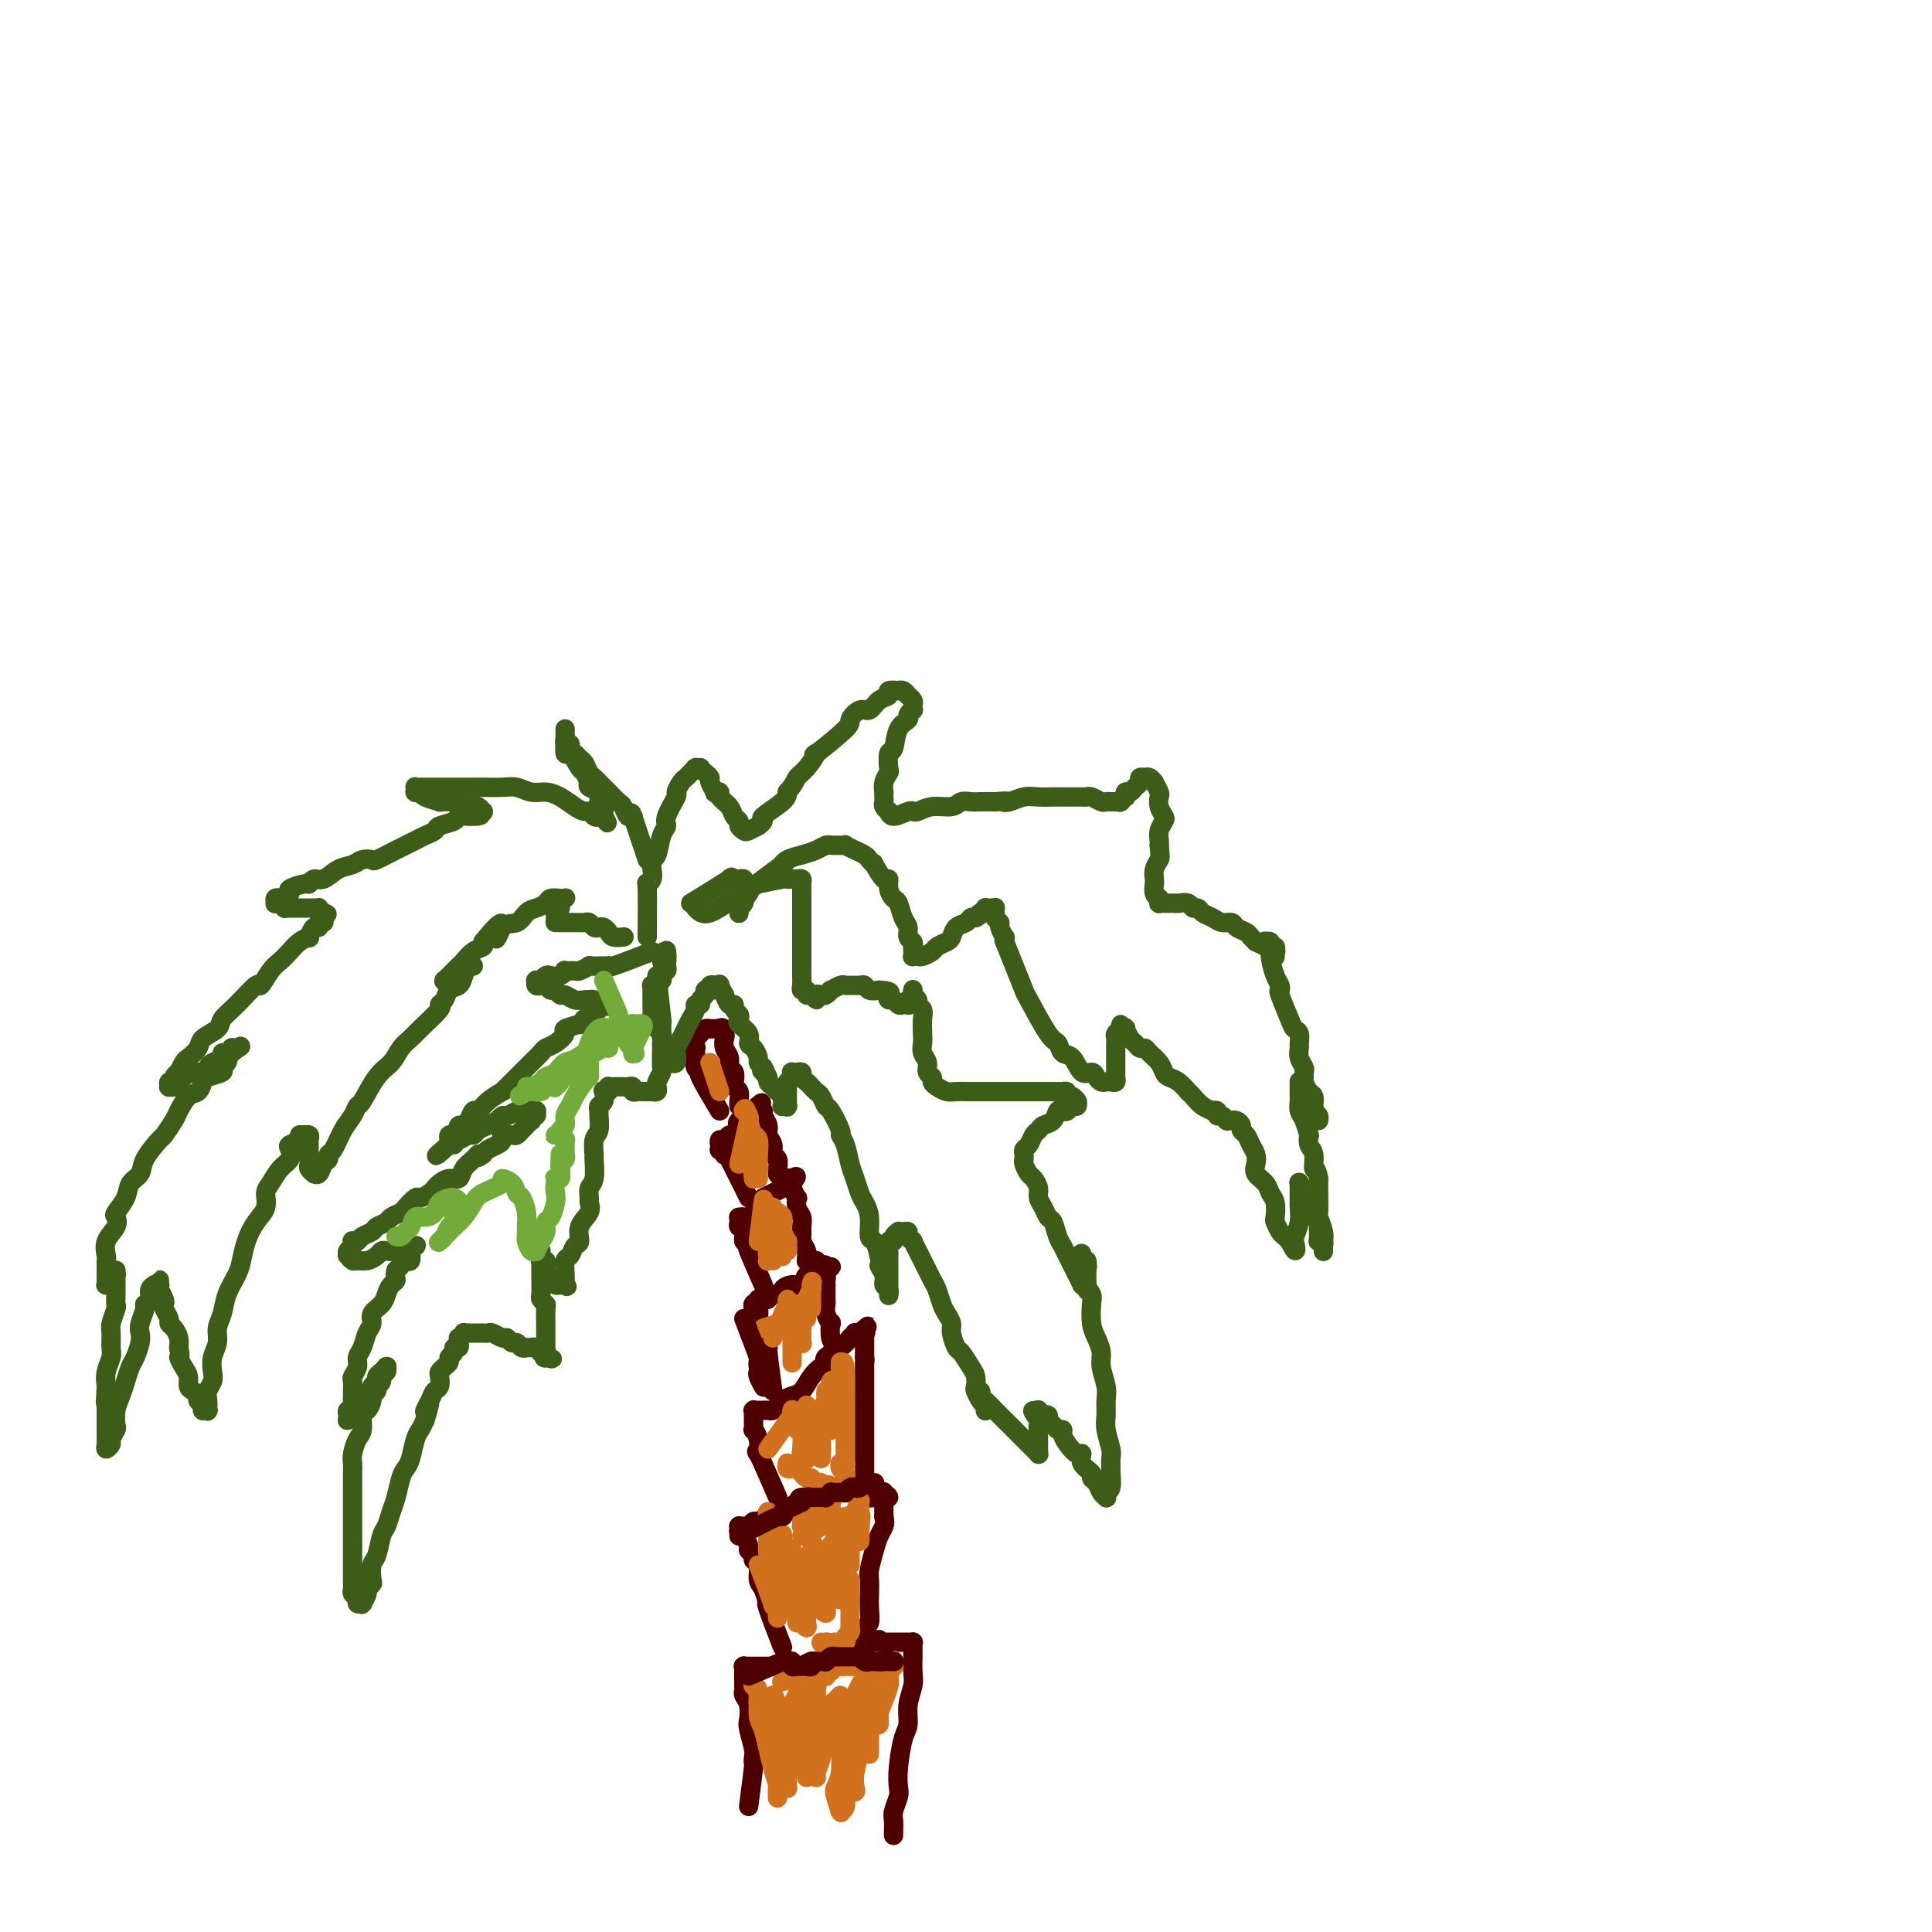 <svg viewBox='0 0 400 400' version='1.1' xmlns='http://www.w3.org/2000/svg' xmlns:xlink='http://www.w3.org/1999/xlink'><g fill='none' stroke='#4E0000' stroke-width='4' stroke-linecap='round' stroke-linejoin='round'><path d='M155,374c0.421,-3.290 0.841,-6.580 1,-8c0.159,-1.420 0.056,-0.970 0,-1c-0.056,-0.030 -0.067,-0.539 0,-1c0.067,-0.461 0.210,-0.873 0,-2c-0.210,-1.127 -0.774,-2.970 -1,-4c-0.226,-1.030 -0.113,-1.246 0,-2c0.113,-0.754 0.226,-2.047 0,-3c-0.226,-0.953 -0.793,-1.566 -1,-2c-0.207,-0.434 -0.056,-0.690 0,-1c0.056,-0.310 0.015,-0.675 0,-1c-0.015,-0.325 -0.004,-0.609 0,-1c0.004,-0.391 0.001,-0.888 0,-1c-0.001,-0.112 -0.000,0.162 0,0c0.000,-0.162 0.000,-0.761 0,-1c-0.000,-0.239 -0.000,-0.116 0,0c0.000,0.116 0.000,0.227 0,0c-0.000,-0.227 -0.001,-0.793 0,-1c0.001,-0.207 0.005,-0.055 0,0c-0.005,0.055 -0.017,0.015 0,0c0.017,-0.015 0.065,-0.004 0,0c-0.065,0.004 -0.241,0.001 0,0c0.241,-0.001 0.900,-0.000 1,0c0.100,0.000 -0.358,0.000 0,0c0.358,-0.000 1.534,-0.000 2,0c0.466,0.000 0.223,-0.000 0,0c-0.223,0.000 -0.426,0.000 0,0c0.426,-0.000 1.480,-0.000 2,0c0.520,0.000 0.506,0.001 1,0c0.494,-0.001 1.497,-0.004 2,0c0.503,0.004 0.506,0.016 1,0c0.494,-0.016 1.479,-0.061 2,0c0.521,0.061 0.577,0.226 1,0c0.423,-0.226 1.212,-0.844 2,-1c0.788,-0.156 1.573,0.151 2,0c0.427,-0.151 0.496,-0.759 1,-1c0.504,-0.241 1.445,-0.116 2,0c0.555,0.116 0.726,0.223 1,0c0.274,-0.223 0.651,-0.777 1,-1c0.349,-0.223 0.671,-0.115 1,0c0.329,0.115 0.666,0.237 1,0c0.334,-0.237 0.667,-0.833 1,-1c0.333,-0.167 0.667,0.095 1,0c0.333,-0.095 0.667,-0.548 1,-1'/><path d='M180,340c3.975,-1.083 0.911,-0.290 0,0c-0.911,0.290 0.329,0.078 1,0c0.671,-0.078 0.772,-0.021 1,0c0.228,0.021 0.582,0.006 1,0c0.418,-0.006 0.901,-0.001 1,0c0.099,0.001 -0.184,0.000 0,0c0.184,-0.000 0.837,-0.000 1,0c0.163,0.000 -0.162,0.000 0,0c0.162,-0.000 0.813,-0.000 1,0c0.187,0.000 -0.090,0.000 0,0c0.090,-0.000 0.546,-0.000 1,0c0.454,0.000 0.906,0.000 1,0c0.094,-0.000 -0.171,-0.001 0,0c0.171,0.001 0.778,0.003 1,0c0.222,-0.003 0.060,-0.010 0,0c-0.060,0.010 -0.016,0.036 0,0c0.016,-0.036 0.005,-0.135 0,0c-0.005,0.135 -0.005,0.503 0,1c0.005,0.497 0.016,1.124 0,2c-0.016,0.876 -0.060,2.003 0,3c0.060,0.997 0.223,1.866 0,3c-0.223,1.134 -0.830,2.534 -1,4c-0.170,1.466 0.099,2.996 0,4c-0.099,1.004 -0.566,1.480 -1,3c-0.434,1.520 -0.834,4.084 -1,6c-0.166,1.916 -0.097,3.185 0,4c0.097,0.815 0.222,1.175 0,2c-0.222,0.825 -0.792,2.116 -1,3c-0.208,0.884 -0.056,1.361 0,2c0.056,0.639 0.015,1.441 0,2c-0.015,0.559 -0.004,0.874 0,1c0.004,0.126 0.002,0.063 0,0'/><path d='M162,341c-1.262,-3.246 -2.524,-6.493 -3,-8c-0.476,-1.507 -0.165,-1.276 0,-1c0.165,0.276 0.184,0.597 0,0c-0.184,-0.597 -0.570,-2.110 -1,-3c-0.430,-0.890 -0.904,-1.156 -1,-2c-0.096,-0.844 0.185,-2.266 0,-3c-0.185,-0.734 -0.838,-0.778 -1,-1c-0.162,-0.222 0.167,-0.620 0,-1c-0.167,-0.380 -0.830,-0.742 -1,-1c-0.170,-0.258 0.152,-0.413 0,-1c-0.152,-0.587 -0.776,-1.607 -1,-2c-0.224,-0.393 -0.046,-0.158 0,0c0.046,0.158 -0.040,0.240 0,0c0.040,-0.240 0.207,-0.800 0,-1c-0.207,-0.200 -0.788,-0.040 -1,0c-0.212,0.040 -0.057,-0.042 0,0c0.057,0.042 0.015,0.207 0,0c-0.015,-0.207 -0.004,-0.788 0,-1c0.004,-0.212 0.001,-0.057 0,0c-0.001,0.057 -0.001,0.015 0,0c0.001,-0.015 0.003,-0.004 0,0c-0.003,0.004 -0.012,0.002 0,0c0.012,-0.002 0.045,-0.005 0,0c-0.045,0.005 -0.168,0.016 0,0c0.168,-0.016 0.625,-0.061 1,0c0.375,0.061 0.667,0.226 1,0c0.333,-0.226 0.708,-0.844 1,-1c0.292,-0.156 0.502,0.150 1,0c0.498,-0.150 1.285,-0.757 2,-1c0.715,-0.243 1.357,-0.121 2,0'/><path d='M161,314c1.127,-0.740 0.445,-0.590 1,-1c0.555,-0.410 2.348,-1.382 3,-2c0.652,-0.618 0.163,-0.884 1,-1c0.837,-0.116 2.999,-0.084 4,0c1.001,0.084 0.842,0.219 1,0c0.158,-0.219 0.634,-0.791 1,-1c0.366,-0.209 0.623,-0.056 1,0c0.377,0.056 0.874,0.015 1,0c0.126,-0.015 -0.120,-0.004 0,0c0.120,0.004 0.605,0.001 1,0c0.395,-0.001 0.698,-0.000 1,0c0.302,0.000 0.602,0.000 1,0c0.398,-0.000 0.895,-0.000 1,0c0.105,0.000 -0.182,0.000 0,0c0.182,-0.000 0.834,-0.001 1,0c0.166,0.001 -0.153,0.004 0,0c0.153,-0.004 0.777,-0.015 1,0c0.223,0.015 0.045,0.057 0,0c-0.045,-0.057 0.044,-0.211 0,0c-0.044,0.211 -0.222,0.789 0,1c0.222,0.211 0.844,0.057 1,0c0.156,-0.057 -0.155,-0.015 0,0c0.155,0.015 0.778,0.004 1,0c0.222,-0.004 0.045,-0.000 0,0c-0.045,0.000 0.041,-0.003 0,0c-0.041,0.003 -0.208,0.014 0,0c0.208,-0.014 0.793,-0.053 1,0c0.207,0.053 0.038,0.197 0,0c-0.038,-0.197 0.057,-0.734 0,-1c-0.057,-0.266 -0.264,-0.261 0,0c0.264,0.261 0.999,0.777 1,1c0.001,0.223 -0.732,0.154 -1,0c-0.268,-0.154 -0.072,-0.392 0,0c0.072,0.392 0.019,1.413 0,2c-0.019,0.587 -0.006,0.739 0,1c0.006,0.261 0.003,0.630 0,1'/><path d='M183,314c0.203,0.983 0.212,1.442 0,2c-0.212,0.558 -0.645,1.216 -1,2c-0.355,0.784 -0.631,1.693 -1,3c-0.369,1.307 -0.830,3.012 -1,4c-0.170,0.988 -0.049,1.258 0,2c0.049,0.742 0.027,1.957 0,3c-0.027,1.043 -0.060,1.915 0,3c0.060,1.085 0.212,2.384 0,3c-0.212,0.616 -0.789,0.550 -1,1c-0.211,0.450 -0.057,1.417 0,2c0.057,0.583 0.015,0.783 0,1c-0.015,0.217 -0.004,0.450 0,1c0.004,0.550 0.001,1.415 0,2c-0.001,0.585 -0.000,0.888 0,1c0.000,0.112 0.000,0.032 0,0c-0.000,-0.032 -0.000,-0.016 0,0'/><path d='M161,310c-1.682,-3.878 -3.365,-7.755 -4,-9c-0.635,-1.245 -0.223,0.143 0,0c0.223,-0.143 0.256,-1.818 0,-3c-0.256,-1.182 -0.801,-1.871 -1,-2c-0.199,-0.129 -0.054,0.301 0,0c0.054,-0.301 0.015,-1.335 0,-2c-0.015,-0.665 -0.005,-0.963 0,-1c0.005,-0.037 0.005,0.186 0,0c-0.005,-0.186 -0.016,-0.782 0,-1c0.016,-0.218 0.057,-0.058 0,0c-0.057,0.058 -0.212,0.016 0,0c0.212,-0.016 0.793,-0.004 1,0c0.207,0.004 0.042,0.001 0,0c-0.042,-0.001 0.041,-0.000 0,0c-0.041,0.000 -0.204,-0.000 0,0c0.204,0.000 0.776,0.001 1,0c0.224,-0.001 0.102,-0.003 0,0c-0.102,0.003 -0.183,0.012 0,0c0.183,-0.012 0.629,-0.045 1,0c0.371,0.045 0.666,0.169 1,0c0.334,-0.169 0.708,-0.629 1,-1c0.292,-0.371 0.501,-0.652 1,-1c0.499,-0.348 1.287,-0.762 2,-1c0.713,-0.238 1.351,-0.301 2,-1c0.649,-0.699 1.307,-2.035 2,-3c0.693,-0.965 1.419,-1.559 2,-2c0.581,-0.441 1.016,-0.730 1,-1c-0.016,-0.270 -0.484,-0.521 0,-1c0.484,-0.479 1.918,-1.186 3,-2c1.082,-0.814 1.810,-1.735 2,-2c0.190,-0.265 -0.159,0.125 0,0c0.159,-0.125 0.827,-0.766 1,-1c0.173,-0.234 -0.150,-0.063 0,0c0.150,0.063 0.771,0.017 1,0c0.229,-0.017 0.065,-0.005 0,0c-0.065,0.005 -0.033,0.002 0,0'/><path d='M178,276c3.343,-2.785 0.700,-0.746 0,0c-0.700,0.746 0.545,0.200 1,0c0.455,-0.200 0.122,-0.053 0,0c-0.122,0.053 -0.033,0.013 0,0c0.033,-0.013 0.009,0.000 0,0c-0.009,-0.000 -0.002,-0.014 0,0c0.002,0.014 0.001,0.056 0,0c-0.001,-0.056 -0.000,-0.211 0,0c0.000,0.211 0.000,0.789 0,1c-0.000,0.211 -0.000,0.055 0,0c0.000,-0.055 0.000,-0.011 0,0c-0.000,0.011 -0.000,-0.012 0,0c0.000,0.012 0.000,0.060 0,0c-0.000,-0.060 -0.000,-0.226 0,0c0.000,0.226 0.000,0.845 0,1c-0.000,0.155 -0.000,-0.155 0,0c0.000,0.155 0.000,0.773 0,1c-0.000,0.227 -0.000,0.061 0,0c0.000,-0.061 0.000,-0.016 0,0c-0.000,0.016 -0.000,0.005 0,0c0.000,-0.005 0.000,-0.002 0,0c-0.000,0.002 -0.000,0.003 0,0c0.000,-0.003 0.000,-0.011 0,0c-0.000,0.011 -0.000,0.042 0,0c0.000,-0.042 0.000,-0.156 0,0c0.000,0.156 -0.000,0.580 0,1c0.000,0.420 -0.000,0.834 0,1c0.000,0.166 0.000,0.083 0,0'/><path d='M179,281c0.155,0.950 0.041,0.823 0,1c-0.041,0.177 -0.011,0.656 0,1c0.011,0.344 0.003,0.552 0,1c-0.003,0.448 -0.001,1.136 0,2c0.001,0.864 0.000,1.902 0,2c-0.000,0.098 -0.000,-0.746 0,0c0.000,0.746 0.000,3.081 0,4c-0.000,0.919 -0.000,0.421 0,1c0.000,0.579 0.000,2.235 0,3c-0.000,0.765 -0.000,0.639 0,1c0.000,0.361 0.000,1.210 0,2c-0.000,0.790 -0.000,1.521 0,2c0.000,0.479 0.000,0.707 0,1c-0.000,0.293 -0.000,0.653 0,1c0.000,0.347 0.000,0.681 0,1c-0.000,0.319 -0.000,0.621 0,1c0.000,0.379 0.000,0.833 0,1c-0.000,0.167 -0.000,0.045 0,0c0.000,-0.045 0.000,-0.013 0,0c-0.000,0.013 -0.000,0.006 0,0'/><path d='M160,288c-0.445,-3.314 -0.890,-6.629 -1,-8c-0.110,-1.371 0.114,-0.800 0,-1c-0.114,-0.200 -0.565,-1.172 -1,-2c-0.435,-0.828 -0.852,-1.513 -1,-2c-0.148,-0.487 -0.025,-0.775 0,-1c0.025,-0.225 -0.046,-0.386 0,-1c0.046,-0.614 0.208,-1.681 0,-2c-0.208,-0.319 -0.788,0.111 -1,0c-0.212,-0.111 -0.057,-0.762 0,-1c0.057,-0.238 0.015,-0.064 0,0c-0.015,0.064 -0.004,0.017 0,0c0.004,-0.017 0.001,-0.005 0,0c-0.001,0.005 0.000,0.001 0,0c-0.000,-0.001 -0.001,0.001 0,0c0.001,-0.001 0.004,-0.004 0,0c-0.004,0.004 -0.016,0.015 0,0c0.016,-0.015 0.060,-0.057 0,0c-0.060,0.057 -0.223,0.212 0,0c0.223,-0.212 0.832,-0.793 1,-1c0.168,-0.207 -0.105,-0.041 0,0c0.105,0.041 0.587,-0.044 1,0c0.413,0.044 0.757,0.218 1,0c0.243,-0.218 0.384,-0.827 1,-1c0.616,-0.173 1.708,0.091 2,0c0.292,-0.091 -0.216,-0.536 0,-1c0.216,-0.464 1.154,-0.947 2,-1c0.846,-0.053 1.599,0.325 2,0c0.401,-0.325 0.451,-1.354 1,-2c0.549,-0.646 1.596,-0.909 2,-1c0.404,-0.091 0.164,-0.011 0,0c-0.164,0.011 -0.254,-0.047 0,0c0.254,0.047 0.852,0.198 1,0c0.148,-0.198 -0.152,-0.746 0,-1c0.152,-0.254 0.758,-0.216 1,0c0.242,0.216 0.121,0.608 0,1'/><path d='M171,263c2.166,-1.286 0.580,-0.500 0,0c-0.580,0.500 -0.156,0.715 0,1c0.156,0.285 0.042,0.639 0,1c-0.042,0.361 -0.012,0.729 0,1c0.012,0.271 0.007,0.445 0,1c-0.007,0.555 -0.016,1.491 0,2c0.016,0.509 0.056,0.591 0,1c-0.056,0.409 -0.207,1.146 0,2c0.207,0.854 0.774,1.826 1,2c0.226,0.174 0.113,-0.449 0,0c-0.113,0.449 -0.226,1.970 0,3c0.226,1.030 0.793,1.569 1,2c0.207,0.431 0.056,0.755 0,1c-0.056,0.245 -0.015,0.412 0,1c0.015,0.588 0.004,1.597 0,2c-0.004,0.403 -0.002,0.202 0,0'/><path d='M158,266c-1.259,-2.880 -2.518,-5.759 -3,-7c-0.482,-1.241 -0.185,-0.843 0,-1c0.185,-0.157 0.260,-0.868 0,-1c-0.260,-0.132 -0.854,0.315 -1,0c-0.146,-0.315 0.157,-1.391 0,-2c-0.157,-0.609 -0.774,-0.752 -1,-1c-0.226,-0.248 -0.061,-0.602 0,-1c0.061,-0.398 0.016,-0.839 0,-1c-0.016,-0.161 -0.004,-0.043 0,0c0.004,0.043 0.001,0.012 0,0c-0.001,-0.012 -0.000,-0.003 0,0c0.000,0.003 0.000,0.001 0,0c-0.000,-0.001 -0.000,-0.000 0,0c0.000,0.000 -0.000,0.000 0,0c0.000,-0.000 0.000,-0.000 0,0c-0.000,0.000 -0.001,0.000 0,0c0.001,-0.000 0.004,-0.001 0,0c-0.004,0.001 -0.013,0.002 0,0c0.013,-0.002 0.050,-0.008 0,0c-0.050,0.008 -0.185,0.031 0,0c0.185,-0.031 0.690,-0.116 1,0c0.310,0.116 0.425,0.435 1,0c0.575,-0.435 1.610,-1.622 2,-2c0.390,-0.378 0.135,0.053 0,0c-0.135,-0.053 -0.151,-0.591 0,-1c0.151,-0.409 0.470,-0.688 1,-1c0.530,-0.312 1.270,-0.658 2,-1c0.730,-0.342 1.449,-0.680 2,-1c0.551,-0.320 0.932,-0.622 1,-1c0.068,-0.378 -0.178,-0.833 0,-1c0.178,-0.167 0.779,-0.045 1,0c0.221,0.045 0.063,0.013 0,0c-0.063,-0.013 -0.032,-0.006 0,0'/><path d='M164,244c1.697,-1.081 0.441,0.216 0,1c-0.441,0.784 -0.067,1.053 0,1c0.067,-0.053 -0.175,-0.429 0,0c0.175,0.429 0.765,1.662 1,2c0.235,0.338 0.116,-0.218 0,0c-0.116,0.218 -0.228,1.209 0,2c0.228,0.791 0.797,1.382 1,2c0.203,0.618 0.040,1.265 0,2c-0.040,0.735 0.042,1.560 0,2c-0.042,0.440 -0.208,0.496 0,1c0.208,0.504 0.791,1.456 1,2c0.209,0.544 0.046,0.682 0,1c-0.046,0.318 0.026,0.817 0,1c-0.026,0.183 -0.151,0.049 0,0c0.151,-0.049 0.579,-0.013 1,0c0.421,0.013 0.835,0.004 1,0c0.165,-0.004 0.083,-0.002 0,0'/><path d='M155,248c-1.693,-3.412 -3.386,-6.823 -4,-8c-0.614,-1.177 -0.150,-0.118 0,0c0.150,0.118 -0.013,-0.704 0,-1c0.013,-0.296 0.201,-0.065 0,0c-0.201,0.065 -0.790,-0.035 -1,0c-0.210,0.035 -0.042,0.207 0,0c0.042,-0.207 -0.041,-0.791 0,-1c0.041,-0.209 0.207,-0.042 0,0c-0.207,0.042 -0.788,-0.041 -1,0c-0.212,0.041 -0.057,0.207 0,0c0.057,-0.207 0.015,-0.786 0,-1c-0.015,-0.214 -0.005,-0.061 0,0c0.005,0.061 0.004,0.032 0,0c-0.004,-0.032 -0.012,-0.065 0,0c0.012,0.065 0.045,0.228 0,0c-0.045,-0.228 -0.166,-0.849 0,-1c0.166,-0.151 0.620,0.166 1,0c0.380,-0.166 0.688,-0.817 1,-1c0.312,-0.183 0.630,0.101 1,0c0.370,-0.101 0.793,-0.588 1,-1c0.207,-0.412 0.199,-0.750 0,-1c-0.199,-0.250 -0.589,-0.410 0,-1c0.589,-0.590 2.158,-1.608 3,-2c0.842,-0.392 0.958,-0.158 1,0c0.042,0.158 0.011,0.238 0,0c-0.011,-0.238 -0.003,-0.796 0,-1c0.003,-0.204 0.001,-0.055 0,0c-0.001,0.055 -0.000,0.016 0,0c0.000,-0.016 0.000,-0.008 0,0'/><path d='M157,229c1.255,-1.379 0.393,-0.325 0,0c-0.393,0.325 -0.317,-0.079 0,0c0.317,0.079 0.873,0.640 1,1c0.127,0.360 -0.177,0.520 0,1c0.177,0.480 0.836,1.279 1,2c0.164,0.721 -0.166,1.364 0,2c0.166,0.636 0.829,1.266 1,2c0.171,0.734 -0.150,1.574 0,2c0.150,0.426 0.772,0.440 1,1c0.228,0.560 0.061,1.666 0,2c-0.061,0.334 -0.016,-0.102 0,0c0.016,0.102 0.005,0.744 0,1c-0.005,0.256 -0.002,0.128 0,0'/><path d='M149,230c-1.721,-2.861 -3.442,-5.722 -4,-7c-0.558,-1.278 0.046,-0.973 0,-1c-0.046,-0.027 -0.743,-0.385 -1,-1c-0.257,-0.615 -0.073,-1.485 0,-2c0.073,-0.515 0.034,-0.674 0,-1c-0.034,-0.326 -0.062,-0.819 0,-1c0.062,-0.181 0.213,-0.049 0,0c-0.213,0.049 -0.789,0.014 -1,0c-0.211,-0.014 -0.057,-0.008 0,0c0.057,0.008 0.015,0.016 0,0c-0.015,-0.016 -0.004,-0.057 0,0c0.004,0.057 0.001,0.211 0,0c-0.001,-0.211 -0.000,-0.789 0,-1c0.000,-0.211 0.000,-0.057 0,0c-0.000,0.057 -0.001,0.016 0,0c0.001,-0.016 0.003,-0.007 0,0c-0.003,0.007 -0.012,0.013 0,0c0.012,-0.013 0.044,-0.046 0,0c-0.044,0.046 -0.165,0.170 0,0c0.165,-0.170 0.618,-0.634 1,-1c0.382,-0.366 0.695,-0.634 1,-1c0.305,-0.366 0.603,-0.830 1,-1c0.397,-0.170 0.895,-0.046 1,0c0.105,0.046 -0.182,0.012 0,0c0.182,-0.012 0.833,-0.003 1,0c0.167,0.003 -0.152,0.001 0,0c0.152,-0.001 0.773,-0.000 1,0c0.227,0.000 0.061,0.000 0,0c-0.061,-0.000 -0.016,-0.000 0,0c0.016,0.000 0.004,0.000 0,0c-0.004,-0.000 -0.001,-0.000 0,0c0.001,0.000 0.000,0.000 0,0c-0.000,-0.000 -0.000,-0.000 0,0c0.000,0.000 0.000,0.000 0,0c-0.000,-0.000 -0.000,-0.000 0,0c0.000,0.000 0.000,0.000 0,0'/><path d='M149,213c0.924,-0.468 0.234,-0.137 0,0c-0.234,0.137 -0.011,0.081 0,0c0.011,-0.081 -0.189,-0.188 0,0c0.189,0.188 0.768,0.670 1,1c0.232,0.330 0.119,0.507 0,1c-0.119,0.493 -0.242,1.302 0,2c0.242,0.698 0.848,1.287 1,2c0.152,0.713 -0.152,1.552 0,2c0.152,0.448 0.759,0.505 1,1c0.241,0.495 0.117,1.429 0,2c-0.117,0.571 -0.228,0.780 0,1c0.228,0.220 0.793,0.451 1,1c0.207,0.549 0.055,1.415 0,2c-0.055,0.585 -0.015,0.889 0,1c0.015,0.111 0.004,0.030 0,0c-0.004,-0.030 -0.001,-0.009 0,0c0.001,0.009 0.001,0.004 0,0'/></g>
<g fill='none' stroke='#D2711D' stroke-width='4' stroke-linecap='round' stroke-linejoin='round'><path d='M147,220c0.000,0.000 2.000,6.000 2,6'/><path d='M153,241c0.853,-3.826 1.707,-7.652 2,-9c0.293,-1.348 0.026,-0.218 0,0c-0.026,0.218 0.189,-0.478 0,-1c-0.189,-0.522 -0.782,-0.871 -1,-1c-0.218,-0.129 -0.062,-0.037 0,0c0.062,0.037 0.031,0.018 0,0'/><path d='M154,230c0.337,-1.406 0.679,0.579 1,2c0.321,1.421 0.622,2.278 1,3c0.378,0.722 0.833,1.308 1,2c0.167,0.692 0.045,1.489 0,2c-0.045,0.511 -0.012,0.735 0,1c0.012,0.265 0.004,0.572 0,1c-0.004,0.428 -0.005,0.976 0,1c0.005,0.024 0.015,-0.477 0,-1c-0.015,-0.523 -0.057,-1.069 0,-2c0.057,-0.931 0.211,-2.249 0,-3c-0.211,-0.751 -0.789,-0.936 -1,-1c-0.211,-0.064 -0.057,-0.007 0,0c0.057,0.007 0.015,-0.034 0,0c-0.015,0.034 -0.004,0.145 0,0c0.004,-0.145 0.001,-0.546 0,0c-0.001,0.546 -0.000,2.040 0,3c0.000,0.960 0.000,1.385 0,2c-0.000,0.615 -0.000,1.418 0,2c0.000,0.582 0.000,0.941 0,1c-0.000,0.059 -0.000,-0.184 0,0c0.000,0.184 0.000,0.795 0,1c-0.000,0.205 -0.001,0.003 0,0c0.001,-0.003 0.004,0.192 0,0c-0.004,-0.192 -0.015,-0.769 0,-1c0.015,-0.231 0.057,-0.114 0,0c-0.057,0.114 -0.211,0.226 0,0c0.211,-0.226 0.789,-0.790 1,-1c0.211,-0.210 0.057,-0.067 0,0c-0.057,0.067 -0.015,0.056 0,0c0.015,-0.056 0.004,-0.159 0,0c-0.004,0.159 -0.001,0.578 0,1c0.001,0.422 0.000,0.845 0,1c-0.000,0.155 -0.000,0.042 0,0c0.000,-0.042 0.000,-0.012 0,0c-0.000,0.012 -0.000,0.006 0,0'/><path d='M157,257c0.416,-3.364 0.833,-6.727 1,-8c0.167,-1.273 0.086,-0.455 0,0c-0.086,0.455 -0.177,0.545 0,1c0.177,0.455 0.622,1.273 1,2c0.378,0.727 0.689,1.364 1,2'/><path d='M160,254c0.552,1.117 0.933,1.410 1,2c0.067,0.590 -0.178,1.478 0,2c0.178,0.522 0.779,0.677 1,1c0.221,0.323 0.060,0.813 0,1c-0.060,0.187 -0.020,0.070 0,0c0.020,-0.070 0.021,-0.092 0,0c-0.021,0.092 -0.062,0.299 0,0c0.062,-0.299 0.227,-1.103 0,-2c-0.227,-0.897 -0.845,-1.886 -1,-3c-0.155,-1.114 0.155,-2.352 0,-3c-0.155,-0.648 -0.775,-0.706 -1,-1c-0.225,-0.294 -0.057,-0.823 0,-1c0.057,-0.177 0.001,-0.003 0,0c-0.001,0.003 0.051,-0.164 0,0c-0.051,0.164 -0.206,0.661 0,1c0.206,0.339 0.773,0.522 1,1c0.227,0.478 0.113,1.253 0,2c-0.113,0.747 -0.225,1.467 0,2c0.225,0.533 0.789,0.879 1,1c0.211,0.121 0.071,0.019 0,0c-0.071,-0.019 -0.072,0.047 0,0c0.072,-0.047 0.216,-0.208 0,0c-0.216,0.208 -0.791,0.783 -1,0c-0.209,-0.783 -0.052,-2.924 0,-4c0.052,-1.076 -0.000,-1.086 0,-1c0.000,0.086 0.053,0.270 0,0c-0.053,-0.270 -0.210,-0.993 0,-1c0.210,-0.007 0.787,0.704 1,1c0.213,0.296 0.061,0.178 0,0c-0.061,-0.178 -0.030,-0.417 0,0c0.030,0.417 0.061,1.489 0,2c-0.061,0.511 -0.212,0.461 0,1c0.212,0.539 0.789,1.666 1,2c0.211,0.334 0.058,-0.124 0,0c-0.058,0.124 -0.020,0.829 0,1c0.020,0.171 0.020,-0.192 0,0c-0.020,0.192 -0.062,0.937 0,1c0.062,0.063 0.227,-0.558 0,-1c-0.227,-0.442 -0.845,-0.704 -1,-1c-0.155,-0.296 0.154,-0.626 0,-1c-0.154,-0.374 -0.772,-0.793 -1,-1c-0.228,-0.207 -0.065,-0.202 0,0c0.065,0.202 0.033,0.601 0,1'/><path d='M161,256c-0.071,0.244 -0.750,-0.146 -1,0c-0.250,0.146 -0.071,0.826 0,1c0.071,0.174 0.033,-0.160 0,0c-0.033,0.160 -0.061,0.812 0,1c0.061,0.188 0.213,-0.090 0,0c-0.213,0.090 -0.790,0.546 -1,1c-0.210,0.454 -0.052,0.906 0,1c0.052,0.094 -0.000,-0.171 0,0c0.000,0.171 0.053,0.778 0,1c-0.053,0.222 -0.210,0.060 0,0c0.210,-0.060 0.788,-0.016 1,0c0.212,0.016 0.057,0.004 0,0c-0.057,-0.004 -0.016,-0.001 0,0c0.016,0.001 0.008,0.001 0,0'/><path d='M158,275c0.000,0.000 3.000,-1.000 3,-1'/><path d='M160,277c1.268,-2.999 2.536,-5.998 3,-7c0.464,-1.002 0.124,-0.006 0,0c-0.124,0.006 -0.030,-0.979 0,-1c0.030,-0.021 -0.002,0.922 0,1c0.002,0.078 0.039,-0.710 0,0c-0.039,0.710 -0.154,2.917 0,4c0.154,1.083 0.577,1.041 1,1'/><path d='M164,275c0.155,1.405 0.041,2.419 0,3c-0.041,0.581 -0.011,0.730 0,1c0.011,0.270 0.003,0.663 0,1c-0.003,0.337 -0.001,0.620 0,1c0.001,0.380 0.000,0.857 0,1c-0.000,0.143 -0.000,-0.048 0,0c0.000,0.048 0.000,0.337 0,0c-0.000,-0.337 0.000,-1.298 0,-2c-0.000,-0.702 -0.000,-1.144 0,-2c0.000,-0.856 0.000,-2.125 0,-3c-0.000,-0.875 -0.001,-1.357 0,-2c0.001,-0.643 0.004,-1.449 0,-2c-0.004,-0.551 -0.015,-0.848 0,-1c0.015,-0.152 0.056,-0.158 0,0c-0.056,0.158 -0.207,0.481 0,1c0.207,0.519 0.774,1.235 1,2c0.226,0.765 0.113,1.578 0,2c-0.113,0.422 -0.226,0.453 0,1c0.226,0.547 0.793,1.609 1,2c0.207,0.391 0.056,0.109 0,0c-0.056,-0.109 -0.015,-0.045 0,0c0.015,0.045 0.004,0.071 0,0c-0.004,-0.071 -0.001,-0.240 0,-1c0.001,-0.760 0.000,-2.113 0,-3c-0.000,-0.887 0.000,-1.309 0,-2c-0.000,-0.691 -0.001,-1.650 0,-2c0.001,-0.350 0.004,-0.091 0,0c-0.004,0.091 -0.015,0.014 0,0c0.015,-0.014 0.057,0.033 0,0c-0.057,-0.033 -0.211,-0.148 0,0c0.211,0.148 0.789,0.560 1,1c0.211,0.440 0.057,0.910 0,1c-0.057,0.090 -0.016,-0.198 0,0c0.016,0.198 0.008,0.882 0,1c-0.008,0.118 -0.016,-0.332 0,-1c0.016,-0.668 0.057,-1.556 0,-2c-0.057,-0.444 -0.211,-0.445 0,-1c0.211,-0.555 0.789,-1.664 1,-2c0.211,-0.336 0.057,0.102 0,0c-0.057,-0.102 -0.016,-0.743 0,-1c0.016,-0.257 0.008,-0.128 0,0'/><path d='M168,266c0.309,-1.678 0.083,0.129 0,1c-0.083,0.871 -0.022,0.808 0,1c0.022,0.192 0.006,0.640 0,1c-0.006,0.360 -0.002,0.633 0,1c0.002,0.367 0.000,0.830 0,1c-0.000,0.170 -0.000,0.049 0,0c0.000,-0.049 0.000,-0.024 0,0'/><path d='M159,300c0.000,0.000 5.000,-7.000 5,-7'/><path d='M164,293c0.773,-1.022 0.206,-0.077 0,0c-0.206,0.077 -0.053,-0.713 0,-1c0.053,-0.287 0.004,-0.070 0,0c-0.004,0.070 0.038,-0.005 0,0c-0.038,0.005 -0.155,0.091 0,1c0.155,0.909 0.581,2.640 1,3c0.419,0.360 0.830,-0.650 1,0c0.170,0.650 0.098,2.959 0,4c-0.098,1.041 -0.222,0.812 0,1c0.222,0.188 0.792,0.792 1,1c0.208,0.208 0.056,0.022 0,0c-0.056,-0.022 -0.015,0.122 0,0c0.015,-0.122 0.004,-0.508 0,-1c-0.004,-0.492 -0.001,-1.088 0,-2c0.001,-0.912 0.000,-2.139 0,-3c-0.000,-0.861 0.000,-1.356 0,-2c-0.000,-0.644 -0.001,-1.437 0,-2c0.001,-0.563 0.004,-0.896 0,-1c-0.004,-0.104 -0.016,0.021 0,0c0.016,-0.021 0.061,-0.188 0,0c-0.061,0.188 -0.226,0.732 0,1c0.226,0.268 0.845,0.262 1,1c0.155,0.738 -0.155,2.222 0,3c0.155,0.778 0.774,0.850 1,1c0.226,0.150 0.061,0.378 0,1c-0.061,0.622 -0.016,1.639 0,2c0.016,0.361 0.004,0.067 0,0c-0.004,-0.067 -0.001,0.095 0,0c0.001,-0.095 0.000,-0.446 0,-1c-0.000,-0.554 -0.000,-1.311 0,-2c0.000,-0.689 0.000,-1.309 0,-2c-0.000,-0.691 -0.001,-1.451 0,-2c0.001,-0.549 0.004,-0.886 0,-1c-0.004,-0.114 -0.015,-0.005 0,0c0.015,0.005 0.057,-0.095 0,0c-0.057,0.095 -0.211,0.383 0,1c0.211,0.617 0.789,1.563 1,2c0.211,0.437 0.057,0.366 0,1c-0.057,0.634 -0.015,1.972 0,3c0.015,1.028 0.004,1.744 0,2c-0.004,0.256 -0.001,0.051 0,0c0.001,-0.051 0.000,0.053 0,0c-0.000,-0.053 -0.000,-0.262 0,0c0.000,0.262 0.000,0.993 0,1c-0.000,0.007 -0.000,-0.712 0,-1c0.000,-0.288 0.000,-0.144 0,0'/><path d='M170,301c0.156,0.654 0.046,-1.713 0,-3c-0.046,-1.287 -0.026,-1.496 0,-2c0.026,-0.504 0.060,-1.302 0,-2c-0.060,-0.698 -0.212,-1.295 0,-2c0.212,-0.705 0.789,-1.517 1,-2c0.211,-0.483 0.055,-0.637 0,-1c-0.055,-0.363 -0.011,-0.936 0,-1c0.011,-0.064 -0.011,0.381 0,1c0.011,0.619 0.056,1.413 0,2c-0.056,0.587 -0.211,0.966 0,1c0.211,0.034 0.789,-0.278 1,0c0.211,0.278 0.057,1.147 0,2c-0.057,0.853 -0.015,1.689 0,2c0.015,0.311 0.004,0.095 0,0c-0.004,-0.095 -0.001,-0.070 0,0c0.001,0.070 0.000,0.185 0,0c-0.000,-0.185 -0.000,-0.671 0,-1c0.000,-0.329 0.000,-0.503 0,-1c-0.000,-0.497 -0.001,-1.318 0,-2c0.001,-0.682 0.004,-1.226 0,-2c-0.004,-0.774 -0.015,-1.777 0,-2c0.015,-0.223 0.057,0.336 0,0c-0.057,-0.336 -0.212,-1.566 0,-2c0.212,-0.434 0.793,-0.071 1,0c0.207,0.071 0.041,-0.150 0,0c-0.041,0.150 0.041,0.670 0,1c-0.041,0.330 -0.207,0.470 0,1c0.207,0.530 0.788,1.451 1,2c0.212,0.549 0.057,0.726 0,1c-0.057,0.274 -0.015,0.645 0,1c0.015,0.355 0.004,0.695 0,1c-0.004,0.305 -0.001,0.577 0,1c0.001,0.423 0.000,0.997 0,1c-0.000,0.003 -0.000,-0.566 0,-1c0.000,-0.434 0.000,-0.735 0,-1c-0.000,-0.265 -0.000,-0.494 0,-1c0.000,-0.506 0.000,-1.288 0,-2c-0.000,-0.712 -0.000,-1.352 0,-2c0.000,-0.648 0.000,-1.303 0,-2c-0.000,-0.697 -0.000,-1.437 0,-2c0.000,-0.563 0.000,-0.949 0,-1c-0.000,-0.051 -0.000,0.234 0,0c0.000,-0.234 0.000,-0.986 0,-1c-0.000,-0.014 -0.000,0.710 0,1c0.000,0.290 0.000,0.145 0,0'/><path d='M174,283c0.845,-2.488 0.959,0.291 1,2c0.041,1.709 0.011,2.347 0,3c-0.011,0.653 -0.003,1.323 0,2c0.003,0.677 0.001,1.363 0,2c-0.001,0.637 -0.000,1.225 0,2c0.000,0.775 0.000,1.736 0,2c-0.000,0.264 -0.000,-0.170 0,0c0.000,0.170 0.000,0.944 0,1c-0.000,0.056 -0.000,-0.604 0,-1c0.000,-0.396 0.000,-0.527 0,-1c-0.000,-0.473 -0.000,-1.288 0,-2c0.000,-0.712 0.000,-1.320 0,-2c-0.000,-0.680 -0.000,-1.432 0,-2c0.000,-0.568 0.000,-0.951 0,-1c-0.000,-0.049 -0.000,0.237 0,0c0.000,-0.237 0.000,-0.996 0,-1c-0.000,-0.004 -0.000,0.747 0,1c0.000,0.253 0.000,0.008 0,0c-0.000,-0.008 -0.000,0.219 0,1c0.000,0.781 0.000,2.115 0,3c-0.000,0.885 -0.000,1.322 0,2c0.000,0.678 0.000,1.596 0,2c-0.000,0.404 -0.000,0.294 0,1c0.000,0.706 0.001,2.228 0,3c-0.001,0.772 -0.004,0.795 0,1c0.004,0.205 0.015,0.591 0,1c-0.015,0.409 -0.057,0.842 0,1c0.057,0.158 0.212,0.042 0,0c-0.212,-0.042 -0.790,-0.008 -1,0c-0.210,0.008 -0.053,-0.008 0,0c0.053,0.008 -0.000,0.041 0,0c0.000,-0.041 0.053,-0.156 0,0c-0.053,0.156 -0.210,0.582 0,1c0.210,0.418 0.788,0.829 1,1c0.212,0.171 0.057,0.102 0,0c-0.057,-0.102 -0.015,-0.237 0,0c0.015,0.237 0.004,0.847 0,1c-0.004,0.153 0.000,-0.151 0,0c-0.000,0.151 -0.004,0.759 0,1c0.004,0.241 0.016,0.117 0,0c-0.016,-0.117 -0.060,-0.228 0,0c0.060,0.228 0.222,0.793 0,1c-0.222,0.207 -0.829,0.056 -1,0c-0.171,-0.056 0.094,-0.016 0,0c-0.094,0.016 -0.547,0.008 -1,0'/><path d='M173,308c-0.338,3.872 -0.683,1.052 -1,0c-0.317,-1.052 -0.607,-0.334 -1,0c-0.393,0.334 -0.890,0.286 -1,0c-0.110,-0.286 0.167,-0.809 0,-1c-0.167,-0.191 -0.777,-0.051 -1,0c-0.223,0.051 -0.060,0.014 0,0c0.060,-0.014 0.017,-0.004 0,0c-0.017,0.004 -0.009,0.002 0,0c0.009,-0.002 0.017,-0.005 0,0c-0.017,0.005 -0.060,0.016 0,0c0.060,-0.016 0.222,-0.061 0,0c-0.222,0.061 -0.829,0.228 -1,0c-0.171,-0.228 0.095,-0.849 0,-1c-0.095,-0.151 -0.550,0.170 -1,0c-0.450,-0.170 -0.895,-0.829 -1,-1c-0.105,-0.171 0.130,0.147 0,0c-0.130,-0.147 -0.623,-0.757 -1,-1c-0.377,-0.243 -0.637,-0.118 -1,0c-0.363,0.118 -0.829,0.228 -1,0c-0.171,-0.228 -0.046,-0.793 0,-1c0.046,-0.207 0.012,-0.056 0,0c-0.012,0.056 -0.004,0.016 0,0c0.004,-0.016 0.002,-0.008 0,0'/><path d='M157,324c1.298,3.406 2.597,6.811 3,8c0.403,1.189 -0.088,0.161 0,0c0.088,-0.161 0.755,0.544 1,1c0.245,0.456 0.066,0.664 0,1c-0.066,0.336 -0.021,0.801 0,1c0.021,0.199 0.016,0.133 0,0c-0.016,-0.133 -0.043,-0.331 0,-1c0.043,-0.669 0.155,-1.808 0,-3c-0.155,-1.192 -0.577,-2.437 -1,-4c-0.423,-1.563 -0.846,-3.443 -1,-5c-0.154,-1.557 -0.037,-2.791 0,-4c0.037,-1.209 -0.005,-2.394 0,-3c0.005,-0.606 0.057,-0.633 0,-1c-0.057,-0.367 -0.222,-1.074 0,-1c0.222,0.074 0.830,0.928 1,1c0.170,0.072 -0.098,-0.639 0,0c0.098,0.639 0.562,2.627 1,4c0.438,1.373 0.848,2.132 1,3c0.152,0.868 0.044,1.844 0,2c-0.044,0.156 -0.026,-0.508 0,0c0.026,0.508 0.060,2.190 0,3c-0.060,0.810 -0.212,0.750 0,1c0.212,0.250 0.789,0.809 1,1c0.211,0.191 0.057,0.013 0,0c-0.057,-0.013 -0.016,0.139 0,0c0.016,-0.139 0.008,-0.570 0,-1'/><path d='M163,327c0.392,1.772 -0.627,0.201 -1,-1c-0.373,-1.201 -0.100,-2.034 0,-3c0.100,-0.966 0.027,-2.066 0,-3c-0.027,-0.934 -0.007,-1.700 0,-2c0.007,-0.300 0.001,-0.132 0,0c-0.001,0.132 0.004,0.227 0,0c-0.004,-0.227 -0.016,-0.778 0,0c0.016,0.778 0.061,2.885 0,4c-0.061,1.115 -0.228,1.239 0,2c0.228,0.761 0.849,2.158 1,3c0.151,0.842 -0.170,1.129 0,2c0.170,0.871 0.830,2.325 1,3c0.170,0.675 -0.150,0.572 0,1c0.150,0.428 0.768,1.389 1,2c0.232,0.611 0.076,0.873 0,1c-0.076,0.127 -0.073,0.119 0,0c0.073,-0.119 0.216,-0.349 0,-1c-0.216,-0.651 -0.790,-1.722 -1,-3c-0.210,-1.278 -0.057,-2.761 0,-4c0.057,-1.239 0.019,-2.232 0,-3c-0.019,-0.768 -0.020,-1.309 0,-2c0.020,-0.691 0.062,-1.530 0,-2c-0.062,-0.470 -0.227,-0.570 0,0c0.227,0.570 0.845,1.809 1,2c0.155,0.191 -0.155,-0.665 0,0c0.155,0.665 0.774,2.851 1,4c0.226,1.149 0.060,1.259 0,2c-0.060,0.741 -0.012,2.112 0,3c0.012,0.888 -0.011,1.293 0,2c0.011,0.707 0.055,1.717 0,2c-0.055,0.283 -0.211,-0.161 0,0c0.211,0.161 0.789,0.928 1,1c0.211,0.072 0.056,-0.551 0,-1c-0.056,-0.449 -0.011,-0.725 0,-2c0.011,-1.275 -0.011,-3.550 0,-5c0.011,-1.450 0.054,-2.075 0,-3c-0.054,-0.925 -0.207,-2.151 0,-3c0.207,-0.849 0.772,-1.323 1,-2c0.228,-0.677 0.117,-1.558 0,-2c-0.117,-0.442 -0.242,-0.447 0,0c0.242,0.447 0.849,1.345 1,2c0.151,0.655 -0.156,1.068 0,2c0.156,0.932 0.774,2.384 1,3c0.226,0.616 0.061,0.397 0,1c-0.061,0.603 -0.017,2.030 0,3c0.017,0.970 0.009,1.485 0,2'/><path d='M170,332c0.326,1.970 0.140,0.396 0,0c-0.140,-0.396 -0.234,0.386 0,1c0.234,0.614 0.795,1.059 1,1c0.205,-0.059 0.055,-0.620 0,-1c-0.055,-0.380 -0.016,-0.577 0,-1c0.016,-0.423 0.008,-1.073 0,-2c-0.008,-0.927 -0.017,-2.132 0,-3c0.017,-0.868 0.061,-1.400 0,-2c-0.061,-0.600 -0.226,-1.269 0,-2c0.226,-0.731 0.844,-1.523 1,-2c0.156,-0.477 -0.151,-0.637 0,-1c0.151,-0.363 0.758,-0.928 1,-1c0.242,-0.072 0.117,0.348 0,1c-0.117,0.652 -0.227,1.537 0,2c0.227,0.463 0.792,0.505 1,1c0.208,0.495 0.060,1.443 0,2c-0.060,0.557 -0.030,0.721 0,1c0.030,0.279 0.061,0.671 0,1c-0.061,0.329 -0.212,0.594 0,1c0.212,0.406 0.789,0.954 1,1c0.211,0.046 0.056,-0.409 0,-1c-0.056,-0.591 -0.015,-1.318 0,-2c0.015,-0.682 0.003,-1.320 0,-2c-0.003,-0.680 0.003,-1.402 0,-2c-0.003,-0.598 -0.015,-1.073 0,-2c0.015,-0.927 0.057,-2.308 0,-3c-0.057,-0.692 -0.211,-0.695 0,-1c0.211,-0.305 0.789,-0.912 1,-1c0.211,-0.088 0.057,0.343 0,1c-0.057,0.657 -0.015,1.539 0,2c0.015,0.461 0.004,0.501 0,1c-0.004,0.499 -0.001,1.458 0,2c0.001,0.542 0.000,0.666 0,1c-0.000,0.334 -0.000,0.879 0,1c0.000,0.121 0.000,-0.180 0,0c-0.000,0.180 -0.001,0.841 0,1c0.001,0.159 0.004,-0.185 0,-1c-0.004,-0.815 -0.016,-2.101 0,-3c0.016,-0.899 0.061,-1.411 0,-2c-0.061,-0.589 -0.226,-1.256 0,-2c0.226,-0.744 0.845,-1.566 1,-2c0.155,-0.434 -0.155,-0.481 0,-1c0.155,-0.519 0.773,-1.510 1,-2c0.227,-0.490 0.061,-0.478 0,0c-0.061,0.478 -0.017,1.422 0,2c0.017,0.578 0.009,0.789 0,1'/><path d='M178,314c0.464,-1.686 0.124,1.600 0,3c-0.124,1.400 -0.033,0.915 0,1c0.033,0.085 0.010,0.738 0,1c-0.010,0.262 -0.005,0.131 0,0'/><path d='M161,353c0.423,3.258 0.845,6.516 1,8c0.155,1.484 0.042,1.195 0,1c-0.042,-0.195 -0.011,-0.297 0,0c0.011,0.297 0.004,0.993 0,2c-0.004,1.007 -0.004,2.325 0,3c0.004,0.675 0.012,0.709 0,1c-0.012,0.291 -0.045,0.841 0,1c0.045,0.159 0.167,-0.072 0,0c-0.167,0.072 -0.623,0.446 -1,0c-0.377,-0.446 -0.674,-1.712 -1,-3c-0.326,-1.288 -0.680,-2.598 -1,-4c-0.320,-1.402 -0.607,-2.898 -1,-4c-0.393,-1.102 -0.891,-1.812 -1,-3c-0.109,-1.188 0.171,-2.853 0,-4c-0.171,-1.147 -0.793,-1.775 -1,-2c-0.207,-0.225 0.001,-0.045 0,0c-0.001,0.045 -0.211,-0.043 0,0c0.211,0.043 0.844,0.219 1,1c0.156,0.781 -0.165,2.168 0,3c0.165,0.832 0.815,1.108 1,2c0.185,0.892 -0.095,2.402 0,3c0.095,0.598 0.566,0.286 1,1c0.434,0.714 0.830,2.453 1,3c0.170,0.547 0.112,-0.098 0,0c-0.112,0.098 -0.278,0.937 0,1c0.278,0.063 1.002,-0.652 1,-1c-0.002,-0.348 -0.729,-0.331 -1,-1c-0.271,-0.669 -0.087,-2.025 0,-3c0.087,-0.975 0.076,-1.571 0,-3c-0.076,-1.429 -0.216,-3.692 0,-4c0.216,-0.308 0.790,1.338 1,3c0.210,1.662 0.056,3.338 0,4c-0.056,0.662 -0.015,0.310 0,1c0.015,0.690 0.004,2.423 0,4c-0.004,1.577 -0.001,2.997 0,4c0.001,1.003 0.000,1.589 0,2c-0.000,0.411 -0.000,0.646 0,1c0.000,0.354 0.000,0.826 0,1c-0.000,0.174 -0.000,0.050 0,0c0.000,-0.050 0.000,-0.025 0,0'/><path d='M161,371c-0.021,2.602 -0.072,0.607 0,-1c0.072,-1.607 0.268,-2.827 0,-4c-0.268,-1.173 -1.001,-2.298 -1,-4c0.001,-1.702 0.736,-3.981 1,-5c0.264,-1.019 0.057,-0.779 0,-1c-0.057,-0.221 0.037,-0.902 0,-1c-0.037,-0.098 -0.206,0.387 0,1c0.206,0.613 0.788,1.353 1,2c0.212,0.647 0.056,1.199 0,2c-0.056,0.801 -0.011,1.850 0,3c0.011,1.150 -0.011,2.401 0,3c0.011,0.599 0.056,0.546 0,1c-0.056,0.454 -0.211,1.417 0,2c0.211,0.583 0.789,0.788 1,1c0.211,0.212 0.055,0.431 0,0c-0.055,-0.431 -0.008,-1.512 0,-3c0.008,-1.488 -0.022,-3.382 0,-5c0.022,-1.618 0.097,-2.960 0,-4c-0.097,-1.040 -0.366,-1.778 0,-3c0.366,-1.222 1.366,-2.928 2,-4c0.634,-1.072 0.902,-1.509 1,-2c0.098,-0.491 0.026,-1.036 0,-1c-0.026,0.036 -0.007,0.652 0,1c0.007,0.348 0.001,0.428 0,1c-0.001,0.572 0.004,1.637 0,3c-0.004,1.363 -0.016,3.024 0,4c0.016,0.976 0.061,1.266 0,2c-0.061,0.734 -0.226,1.912 0,3c0.226,1.088 0.845,2.088 1,3c0.155,0.912 -0.155,1.738 0,2c0.155,0.262 0.774,-0.039 1,0c0.226,0.039 0.060,0.419 0,0c-0.060,-0.419 -0.012,-1.635 0,-3c0.012,-1.365 -0.011,-2.877 0,-4c0.011,-1.123 0.055,-1.858 0,-3c-0.055,-1.142 -0.211,-2.692 0,-4c0.211,-1.308 0.788,-2.373 1,-3c0.212,-0.627 0.058,-0.815 0,-1c-0.058,-0.185 -0.019,-0.365 0,0c0.019,0.365 0.020,1.276 0,2c-0.020,0.724 -0.061,1.260 0,2c0.061,0.740 0.222,1.683 0,3c-0.222,1.317 -0.829,3.008 -1,4c-0.171,0.992 0.094,1.283 0,2c-0.094,0.717 -0.547,1.858 -1,3'/><path d='M167,365c-0.309,2.716 -0.083,2.006 0,2c0.083,-0.006 0.021,0.693 0,1c-0.021,0.307 -0.003,0.221 0,0c0.003,-0.221 -0.011,-0.578 0,-1c0.011,-0.422 0.045,-0.911 0,-2c-0.045,-1.089 -0.170,-2.780 0,-4c0.170,-1.220 0.634,-1.971 1,-3c0.366,-1.029 0.634,-2.337 1,-3c0.366,-0.663 0.830,-0.680 1,-1c0.170,-0.320 0.045,-0.941 0,-1c-0.045,-0.059 -0.011,0.444 0,1c0.011,0.556 -0.001,1.164 0,2c0.001,0.836 0.014,1.898 0,3c-0.014,1.102 -0.056,2.243 0,3c0.056,0.757 0.211,1.131 0,2c-0.211,0.869 -0.789,2.232 -1,3c-0.211,0.768 -0.054,0.939 0,1c0.054,0.061 0.004,0.011 0,0c-0.004,-0.011 0.038,0.016 0,0c-0.038,-0.016 -0.155,-0.077 0,-1c0.155,-0.923 0.584,-2.709 1,-4c0.416,-1.291 0.819,-2.088 1,-3c0.181,-0.912 0.140,-1.940 0,-3c-0.140,-1.060 -0.377,-2.153 0,-3c0.377,-0.847 1.369,-1.448 2,-2c0.631,-0.552 0.901,-1.056 1,-1c0.099,0.056 0.026,0.673 0,1c-0.026,0.327 -0.006,0.363 0,1c0.006,0.637 -0.002,1.876 0,3c0.002,1.124 0.014,2.134 0,3c-0.014,0.866 -0.053,1.588 0,3c0.053,1.412 0.196,3.513 0,5c-0.196,1.487 -0.733,2.360 -1,3c-0.267,0.640 -0.264,1.046 0,2c0.264,0.954 0.789,2.455 1,3c0.211,0.545 0.109,0.135 0,0c-0.109,-0.135 -0.226,0.007 0,0c0.226,-0.007 0.796,-0.162 1,-1c0.204,-0.838 0.043,-2.360 0,-4c-0.043,-1.640 0.031,-3.399 0,-5c-0.031,-1.601 -0.166,-3.042 0,-5c0.166,-1.958 0.633,-4.431 1,-6c0.367,-1.569 0.634,-2.235 1,-3c0.366,-0.765 0.829,-1.629 1,-2c0.171,-0.371 0.049,-0.249 0,0c-0.049,0.249 -0.024,0.624 0,1'/><path d='M178,350c0.664,-3.685 0.323,-0.398 0,2c-0.323,2.398 -0.627,3.906 -1,5c-0.373,1.094 -0.814,1.775 -1,3c-0.186,1.225 -0.118,2.993 0,4c0.118,1.007 0.284,1.251 0,2c-0.284,0.749 -1.018,2.003 -1,3c0.018,0.997 0.788,1.739 1,2c0.212,0.261 -0.135,0.043 0,0c0.135,-0.043 0.754,0.088 1,0c0.246,-0.088 0.121,-0.396 0,-1c-0.121,-0.604 -0.239,-1.504 0,-3c0.239,-1.496 0.835,-3.588 1,-5c0.165,-1.412 -0.099,-2.143 0,-3c0.099,-0.857 0.562,-1.839 1,-3c0.438,-1.161 0.849,-2.502 1,-3c0.151,-0.498 0.040,-0.152 0,0c-0.040,0.152 -0.011,0.109 0,0c0.011,-0.109 0.003,-0.285 0,0c-0.003,0.285 -0.001,1.033 0,2c0.001,0.967 0.000,2.155 0,3c-0.000,0.845 -0.000,1.346 0,2c0.000,0.654 0.000,1.461 0,2c-0.000,0.539 -0.001,0.809 0,1c0.001,0.191 0.003,0.301 0,0c-0.003,-0.301 -0.011,-1.015 0,-2c0.011,-0.985 0.040,-2.242 0,-3c-0.040,-0.758 -0.151,-1.016 0,-2c0.151,-0.984 0.562,-2.694 1,-4c0.438,-1.306 0.902,-2.207 1,-3c0.098,-0.793 -0.169,-1.478 0,-2c0.169,-0.522 0.773,-0.881 1,-1c0.227,-0.119 0.076,0.002 0,0c-0.076,-0.002 -0.077,-0.128 0,0c0.077,0.128 0.231,0.510 0,1c-0.231,0.490 -0.848,1.087 -1,2c-0.152,0.913 0.159,2.141 0,3c-0.159,0.859 -0.790,1.349 -1,2c-0.210,0.651 -0.001,1.462 0,2c0.001,0.538 -0.206,0.805 0,1c0.206,0.195 0.826,0.320 1,0c0.174,-0.320 -0.098,-1.086 0,-2c0.098,-0.914 0.565,-1.977 1,-3c0.435,-1.023 0.839,-2.007 1,-3c0.161,-0.993 0.081,-1.997 0,-3'/><path d='M184,346c1.310,-4.038 1.084,-1.632 1,-1c-0.084,0.632 -0.026,-0.508 0,-1c0.026,-0.492 0.021,-0.335 0,0c-0.021,0.335 -0.058,0.846 0,1c0.058,0.154 0.212,-0.051 0,0c-0.212,0.051 -0.789,0.358 -1,1c-0.211,0.642 -0.055,1.618 0,2c0.055,0.382 0.011,0.169 0,0c-0.011,-0.169 0.012,-0.293 0,0c-0.012,0.293 -0.059,1.004 0,1c0.059,-0.004 0.223,-0.722 0,-1c-0.223,-0.278 -0.832,-0.117 -1,0c-0.168,0.117 0.107,0.189 0,0c-0.107,-0.189 -0.596,-0.639 -1,-1c-0.404,-0.361 -0.724,-0.633 -1,-1c-0.276,-0.367 -0.508,-0.830 -1,-1c-0.492,-0.170 -1.245,-0.047 -2,0c-0.755,0.047 -1.511,0.017 -2,0c-0.489,-0.017 -0.709,-0.020 -1,0c-0.291,0.020 -0.652,0.062 -1,0c-0.348,-0.062 -0.682,-0.227 -1,0c-0.318,0.227 -0.621,0.845 -1,1c-0.379,0.155 -0.833,-0.154 -1,0c-0.167,0.154 -0.046,0.769 0,1c0.046,0.231 0.016,0.076 0,0c-0.016,-0.076 -0.018,-0.073 0,0c0.018,0.073 0.057,0.216 0,0c-0.057,-0.216 -0.212,-0.790 0,-1c0.212,-0.210 0.789,-0.056 1,0c0.211,0.056 0.057,0.015 0,0c-0.057,-0.015 -0.018,-0.005 0,0c0.018,0.005 0.014,0.004 0,0c-0.014,-0.004 -0.039,-0.011 0,0c0.039,0.011 0.142,0.041 0,0c-0.142,-0.041 -0.528,-0.155 -1,0c-0.472,0.155 -1.030,0.577 -2,1c-0.970,0.423 -2.352,0.847 -3,1c-0.648,0.153 -0.562,0.033 -1,0c-0.438,-0.033 -1.399,0.019 -2,0c-0.601,-0.019 -0.841,-0.108 -1,0c-0.159,0.108 -0.235,0.414 0,0c0.235,-0.414 0.781,-1.547 1,-2c0.219,-0.453 0.109,-0.227 0,0'/><path d='M166,318c2.144,-2.538 4.288,-5.076 5,-6c0.712,-0.924 -0.009,-0.233 0,0c0.009,0.233 0.749,0.009 1,0c0.251,-0.009 0.013,0.197 0,0c-0.013,-0.197 0.200,-0.796 0,-1c-0.200,-0.204 -0.813,-0.012 -1,0c-0.187,0.012 0.051,-0.155 0,0c-0.051,0.155 -0.392,0.633 -1,1c-0.608,0.367 -1.483,0.624 -2,1c-0.517,0.376 -0.675,0.870 -1,1c-0.325,0.130 -0.816,-0.105 -1,0c-0.184,0.105 -0.060,0.550 0,1c0.060,0.450 0.057,0.904 0,1c-0.057,0.096 -0.169,-0.166 0,0c0.169,0.166 0.620,0.762 1,1c0.380,0.238 0.690,0.119 1,0'/><path d='M168,317c0.705,0.071 1.466,-0.751 2,-1c0.534,-0.249 0.840,0.077 1,0c0.160,-0.077 0.172,-0.556 1,-1c0.828,-0.444 2.471,-0.851 3,-1c0.529,-0.149 -0.055,-0.039 0,0c0.055,0.039 0.747,0.008 1,0c0.253,-0.008 0.065,0.009 0,0c-0.065,-0.009 -0.006,-0.043 0,0c0.006,0.043 -0.040,0.165 0,0c0.040,-0.165 0.166,-0.615 0,0c-0.166,0.615 -0.623,2.297 -1,3c-0.377,0.703 -0.676,0.429 -1,1c-0.324,0.571 -0.675,1.988 -1,3c-0.325,1.012 -0.624,1.618 -1,2c-0.376,0.382 -0.830,0.541 -1,1c-0.170,0.459 -0.057,1.219 0,2c0.057,0.781 0.058,1.582 0,2c-0.058,0.418 -0.174,0.454 0,1c0.174,0.546 0.639,1.604 1,2c0.361,0.396 0.619,0.132 1,0c0.381,-0.132 0.886,-0.130 1,0c0.114,0.130 -0.162,0.388 0,0c0.162,-0.388 0.761,-1.421 1,-2c0.239,-0.579 0.117,-0.703 0,-1c-0.117,-0.297 -0.227,-0.766 0,-1c0.227,-0.234 0.793,-0.232 1,0c0.207,0.232 0.055,0.695 0,1c-0.055,0.305 -0.015,0.454 0,1c0.015,0.546 0.004,1.490 0,2c-0.004,0.510 -0.001,0.585 0,1c0.001,0.415 0.000,1.169 0,2c-0.000,0.831 -0.000,1.738 0,2c0.000,0.262 0.001,-0.123 0,0c-0.001,0.123 -0.005,0.754 0,1c0.005,0.246 0.017,0.108 0,0c-0.017,-0.108 -0.065,-0.187 0,0c0.065,0.187 0.242,0.638 0,1c-0.242,0.362 -0.905,0.633 -1,1c-0.095,0.367 0.377,0.830 0,1c-0.377,0.170 -1.604,0.045 -2,0c-0.396,-0.045 0.037,-0.012 0,0c-0.037,0.012 -0.546,0.003 -1,0c-0.454,-0.003 -0.853,-0.001 -1,0c-0.147,0.001 -0.042,0.000 0,0c0.042,-0.000 0.021,-0.000 0,0'/><path d='M171,340c-1.000,0.619 -1.000,0.166 -1,0c0.000,-0.166 0.000,-0.044 0,0c0.000,0.044 0.000,0.012 0,0c0.000,-0.012 0.000,-0.003 0,0c0.000,0.003 0.000,0.001 0,0c0.000,-0.001 0.000,-0.000 0,0'/></g>
<g fill='none' stroke='#4E0000' stroke-width='4' stroke-linecap='round' stroke-linejoin='round'><path d='M155,347c2.980,-1.266 5.961,-2.532 7,-3c1.039,-0.468 0.138,-0.140 0,0c-0.138,0.140 0.489,0.090 1,0c0.511,-0.090 0.908,-0.220 1,0c0.092,0.220 -0.120,0.791 0,1c0.120,0.209 0.571,0.056 1,0c0.429,-0.056 0.837,-0.014 1,0c0.163,0.014 0.081,-0.000 0,0c-0.081,0.000 -0.162,0.014 0,0c0.162,-0.014 0.568,-0.056 1,0c0.432,0.056 0.890,0.211 1,0c0.110,-0.211 -0.128,-0.789 0,-1c0.128,-0.211 0.623,-0.057 1,0c0.377,0.057 0.636,0.016 1,0c0.364,-0.016 0.833,-0.008 1,0c0.167,0.008 0.034,0.016 0,0c-0.034,-0.016 0.032,-0.057 0,0c-0.032,0.057 -0.163,0.211 0,0c0.163,-0.211 0.618,-0.789 1,-1c0.382,-0.211 0.690,-0.057 1,0c0.310,0.057 0.622,0.015 1,0c0.378,-0.015 0.822,-0.004 1,0c0.178,0.004 0.090,0.001 0,0c-0.090,-0.001 -0.183,-0.001 0,0c0.183,0.001 0.640,0.004 1,0c0.360,-0.004 0.622,-0.015 1,0c0.378,0.015 0.872,0.057 1,0c0.128,-0.057 -0.110,-0.211 0,0c0.110,0.211 0.568,0.789 1,1c0.432,0.211 0.837,0.057 1,0c0.163,-0.057 0.085,-0.015 0,0c-0.085,0.015 -0.177,0.004 0,0c0.177,-0.004 0.622,-0.001 1,0c0.378,0.001 0.689,0.001 1,0'/><path d='M182,344c4.419,-0.464 1.968,-0.124 1,0c-0.968,0.124 -0.452,0.033 0,0c0.452,-0.033 0.839,-0.009 1,0c0.161,0.009 0.096,0.002 0,0c-0.096,-0.002 -0.222,-0.001 0,0c0.222,0.001 0.791,0.000 1,0c0.209,-0.000 0.056,-0.000 0,0c-0.056,0.000 -0.016,0.000 0,0c0.016,-0.000 0.008,-0.000 0,0'/><path d='M153,318c3.256,-1.715 6.512,-3.430 8,-4c1.488,-0.570 1.207,0.006 1,0c-0.207,-0.006 -0.340,-0.594 0,-1c0.340,-0.406 1.151,-0.631 2,-1c0.849,-0.369 1.734,-0.884 2,-1c0.266,-0.116 -0.087,0.165 0,0c0.087,-0.165 0.614,-0.776 1,-1c0.386,-0.224 0.629,-0.060 1,0c0.371,0.060 0.869,0.017 1,0c0.131,-0.017 -0.104,-0.008 0,0c0.104,0.008 0.549,0.016 1,0c0.451,-0.016 0.909,-0.057 1,0c0.091,0.057 -0.183,0.211 0,0c0.183,-0.211 0.824,-0.789 1,-1c0.176,-0.211 -0.111,-0.056 0,0c0.111,0.056 0.621,0.011 1,0c0.379,-0.011 0.626,0.011 1,0c0.374,-0.011 0.873,-0.054 1,0c0.127,0.054 -0.120,0.207 0,0c0.120,-0.207 0.607,-0.773 1,-1c0.393,-0.227 0.693,-0.113 1,0c0.307,0.113 0.622,0.227 1,0c0.378,-0.227 0.820,-0.793 1,-1c0.180,-0.207 0.100,-0.056 0,0c-0.100,0.056 -0.219,0.015 0,0c0.219,-0.015 0.777,-0.004 1,0c0.223,0.004 0.112,0.001 0,0c-0.112,-0.001 -0.226,-0.000 0,0c0.226,0.000 0.793,0.000 1,0c0.207,-0.000 0.056,-0.000 0,0c-0.056,0.000 -0.015,0.000 0,0c0.015,-0.000 0.004,-0.000 0,0c-0.004,0.000 -0.001,0.000 0,0c0.001,-0.000 0.001,-0.000 0,0'/><path d='M154,273c1.267,3.291 2.535,6.582 3,8c0.465,1.418 0.128,0.962 0,1c-0.128,0.038 -0.048,0.571 0,1c0.048,0.429 0.065,0.756 0,1c-0.065,0.244 -0.213,0.406 0,1c0.213,0.594 0.788,1.622 1,2c0.212,0.378 0.061,0.108 0,0c-0.061,-0.108 -0.030,-0.054 0,0'/></g>
<g fill='none' stroke='#3D5C18' stroke-width='4' stroke-linecap='round' stroke-linejoin='round'><path d='M135,197c-3.271,1.268 -6.542,2.536 -8,3c-1.458,0.464 -1.103,0.125 -1,0c0.103,-0.125 -0.048,-0.034 0,0c0.048,0.034 0.293,0.013 0,0c-0.293,-0.013 -1.124,-0.018 -2,0c-0.876,0.018 -1.798,0.058 -2,0c-0.202,-0.058 0.314,-0.213 0,0c-0.314,0.213 -1.459,0.793 -2,1c-0.541,0.207 -0.477,0.042 -1,0c-0.523,-0.042 -1.631,0.040 -2,0c-0.369,-0.040 0.002,-0.203 0,0c-0.002,0.203 -0.378,0.772 -1,1c-0.622,0.228 -1.491,0.114 -2,0c-0.509,-0.114 -0.658,-0.227 -1,0c-0.342,0.227 -0.876,0.793 -1,1c-0.124,0.207 0.163,0.056 0,0c-0.163,-0.056 -0.775,-0.016 -1,0c-0.225,0.016 -0.061,0.008 0,0c0.061,-0.008 0.019,-0.016 0,0c-0.019,0.016 -0.016,0.056 0,0c0.016,-0.056 0.046,-0.207 0,0c-0.046,0.207 -0.167,0.772 0,1c0.167,0.228 0.622,0.118 1,0c0.378,-0.118 0.678,-0.243 1,0c0.322,0.243 0.667,0.853 1,1c0.333,0.147 0.656,-0.171 1,0c0.344,0.171 0.709,0.830 1,1c0.291,0.170 0.508,-0.150 1,0c0.492,0.150 1.259,0.771 2,1c0.741,0.229 1.455,0.065 2,0c0.545,-0.065 0.920,-0.032 1,0c0.080,0.032 -0.136,0.061 0,0c0.136,-0.061 0.625,-0.212 1,0c0.375,0.212 0.636,0.789 1,1c0.364,0.211 0.829,0.057 1,0c0.171,-0.057 0.046,-0.015 0,0c-0.046,0.015 -0.013,0.004 0,0c0.013,-0.004 0.007,-0.002 0,0'/><path d='M125,208c2.165,0.773 0.576,0.206 0,0c-0.576,-0.206 -0.140,-0.051 0,0c0.140,0.051 -0.018,-0.001 0,0c0.018,0.001 0.211,0.057 0,0c-0.211,-0.057 -0.827,-0.225 -1,0c-0.173,0.225 0.098,0.844 0,1c-0.098,0.156 -0.566,-0.150 -1,0c-0.434,0.150 -0.835,0.757 -1,1c-0.165,0.243 -0.096,0.121 0,0c0.096,-0.121 0.217,-0.243 0,0c-0.217,0.243 -0.773,0.849 -1,1c-0.227,0.151 -0.125,-0.152 0,0c0.125,0.152 0.273,0.761 0,1c-0.273,0.239 -0.969,0.109 -1,0c-0.031,-0.109 0.601,-0.198 0,0c-0.601,0.198 -2.437,0.683 -3,1c-0.563,0.317 0.147,0.466 0,1c-0.147,0.534 -1.152,1.451 -2,2c-0.848,0.549 -1.541,0.728 -2,1c-0.459,0.272 -0.685,0.635 -1,1c-0.315,0.365 -0.718,0.731 -1,1c-0.282,0.269 -0.444,0.440 -1,1c-0.556,0.560 -1.505,1.507 -2,2c-0.495,0.493 -0.534,0.530 -1,1c-0.466,0.470 -1.357,1.374 -2,2c-0.643,0.626 -1.037,0.975 -1,1c0.037,0.025 0.504,-0.274 0,0c-0.504,0.274 -1.980,1.121 -3,2c-1.020,0.879 -1.583,1.790 -2,2c-0.417,0.210 -0.686,-0.281 -1,0c-0.314,0.281 -0.671,1.333 -1,2c-0.329,0.667 -0.628,0.949 -1,1c-0.372,0.051 -0.817,-0.130 -1,0c-0.183,0.130 -0.105,0.570 0,1c0.105,0.430 0.238,0.851 0,1c-0.238,0.149 -0.849,0.025 -1,0c-0.151,-0.025 0.156,0.050 0,0c-0.156,-0.050 -0.774,-0.223 -1,0c-0.226,0.223 -0.061,0.843 0,1c0.061,0.157 0.016,-0.150 0,0c-0.016,0.150 -0.005,0.757 0,1c0.005,0.243 0.002,0.121 0,0'/><path d='M93,237c-5.013,4.469 -1.547,1.141 0,0c1.547,-1.141 1.174,-0.095 1,0c-0.174,0.095 -0.149,-0.762 0,-1c0.149,-0.238 0.424,0.144 1,0c0.576,-0.144 1.455,-0.813 2,-1c0.545,-0.187 0.758,0.109 1,0c0.242,-0.109 0.513,-0.622 1,-1c0.487,-0.378 1.190,-0.622 2,-1c0.810,-0.378 1.726,-0.890 2,-1c0.274,-0.110 -0.096,0.181 0,0c0.096,-0.181 0.656,-0.833 1,-1c0.344,-0.167 0.470,0.151 1,0c0.530,-0.151 1.463,-0.773 2,-1c0.537,-0.227 0.679,-0.061 1,0c0.321,0.061 0.822,0.016 1,0c0.178,-0.016 0.034,-0.004 0,0c-0.034,0.004 0.043,0.001 0,0c-0.043,-0.001 -0.208,-0.000 0,0c0.208,0.000 0.787,0.000 1,0c0.213,-0.000 0.061,-0.000 0,0c-0.061,0.000 -0.030,-0.000 0,0c0.030,0.000 0.061,0.000 0,0c-0.061,-0.000 -0.213,-0.001 0,0c0.213,0.001 0.790,0.004 1,0c0.210,-0.004 0.052,-0.015 0,0c-0.052,0.015 0.000,0.057 0,0c-0.000,-0.057 -0.052,-0.212 0,0c0.052,0.212 0.210,0.793 0,1c-0.210,0.207 -0.787,0.040 -1,0c-0.213,-0.040 -0.061,0.045 0,0c0.061,-0.045 0.030,-0.222 0,0c-0.030,0.222 -0.060,0.843 0,1c0.060,0.157 0.209,-0.151 0,0c-0.209,0.151 -0.777,0.762 -1,1c-0.223,0.238 -0.100,0.102 0,0c0.100,-0.102 0.177,-0.172 0,0c-0.177,0.172 -0.607,0.585 -1,1c-0.393,0.415 -0.748,0.832 -1,1c-0.252,0.168 -0.400,0.086 -1,0c-0.600,-0.086 -1.653,-0.178 -2,0c-0.347,0.178 0.010,0.625 0,1c-0.010,0.375 -0.387,0.678 -1,1c-0.613,0.322 -1.461,0.663 -2,1c-0.539,0.337 -0.770,0.668 -1,1'/><path d='M100,239c-1.743,1.355 -1.100,0.243 -1,0c0.100,-0.243 -0.344,0.383 -1,1c-0.656,0.617 -1.524,1.226 -2,2c-0.476,0.774 -0.560,1.713 -1,2c-0.440,0.287 -1.235,-0.076 -2,0c-0.765,0.076 -1.499,0.593 -2,1c-0.501,0.407 -0.768,0.704 -1,1c-0.232,0.296 -0.428,0.590 -1,1c-0.572,0.410 -1.519,0.936 -2,1c-0.481,0.064 -0.495,-0.334 -1,0c-0.505,0.334 -1.501,1.399 -2,2c-0.499,0.601 -0.500,0.738 -1,1c-0.500,0.262 -1.500,0.647 -2,1c-0.500,0.353 -0.501,0.673 -1,1c-0.499,0.327 -1.496,0.662 -2,1c-0.504,0.338 -0.513,0.678 -1,1c-0.487,0.322 -1.450,0.625 -2,1c-0.550,0.375 -0.687,0.821 -1,1c-0.313,0.179 -0.802,0.090 -1,0c-0.198,-0.090 -0.105,-0.182 0,0c0.105,0.182 0.224,0.636 0,1c-0.224,0.364 -0.789,0.637 -1,1c-0.211,0.363 -0.068,0.815 0,1c0.068,0.185 0.063,0.103 0,0c-0.063,-0.103 -0.182,-0.227 0,0c0.182,0.227 0.665,0.803 1,1c0.335,0.197 0.523,0.014 1,0c0.477,-0.014 1.245,0.141 2,0c0.755,-0.141 1.497,-0.577 2,-1c0.503,-0.423 0.766,-0.831 1,-1c0.234,-0.169 0.440,-0.098 1,0c0.560,0.098 1.474,0.222 2,0c0.526,-0.222 0.663,-0.792 1,-1c0.337,-0.208 0.874,-0.056 1,0c0.126,0.056 -0.159,0.015 0,0c0.159,-0.015 0.762,-0.005 1,0c0.238,0.005 0.113,0.006 0,0c-0.113,-0.006 -0.212,-0.018 0,0c0.212,0.018 0.737,0.065 1,0c0.263,-0.065 0.264,-0.243 0,0c-0.264,0.243 -0.792,0.905 -1,1c-0.208,0.095 -0.097,-0.378 0,0c0.097,0.378 0.181,1.606 0,2c-0.181,0.394 -0.626,-0.048 -1,0c-0.374,0.048 -0.678,0.585 -1,1c-0.322,0.415 -0.661,0.707 -1,1'/><path d='M82,263c-0.418,1.191 0.038,1.670 0,2c-0.038,0.330 -0.570,0.511 -1,1c-0.430,0.489 -0.759,1.285 -1,2c-0.241,0.715 -0.393,1.350 -1,2c-0.607,0.650 -1.669,1.315 -2,2c-0.331,0.685 0.070,1.391 0,2c-0.070,0.609 -0.611,1.123 -1,2c-0.389,0.877 -0.626,2.118 -1,3c-0.374,0.882 -0.885,1.406 -1,2c-0.115,0.594 0.165,1.257 0,2c-0.165,0.743 -0.777,1.564 -1,2c-0.223,0.436 -0.059,0.485 0,1c0.059,0.515 0.012,1.496 0,2c-0.012,0.504 0.011,0.530 0,1c-0.011,0.470 -0.055,1.383 0,2c0.055,0.617 0.211,0.936 0,1c-0.211,0.064 -0.789,-0.128 -1,0c-0.211,0.128 -0.057,0.575 0,1c0.057,0.425 0.015,0.828 0,1c-0.015,0.172 -0.004,0.113 0,0c0.004,-0.113 0.001,-0.279 0,0c-0.001,0.279 -0.001,1.004 0,1c0.001,-0.004 0.004,-0.736 0,-1c-0.004,-0.264 -0.015,-0.061 0,0c0.015,0.061 0.055,-0.022 0,0c-0.055,0.022 -0.204,0.147 0,0c0.204,-0.147 0.761,-0.568 1,-1c0.239,-0.432 0.159,-0.875 0,-1c-0.159,-0.125 -0.398,0.069 0,0c0.398,-0.069 1.431,-0.400 2,-1c0.569,-0.600 0.673,-1.470 1,-2c0.327,-0.530 0.876,-0.720 1,-1c0.124,-0.280 -0.177,-0.650 0,-1c0.177,-0.350 0.831,-0.681 1,-1c0.169,-0.319 -0.147,-0.625 0,-1c0.147,-0.375 0.757,-0.818 1,-1c0.243,-0.182 0.117,-0.102 0,0c-0.117,0.102 -0.227,0.226 0,0c0.227,-0.226 0.789,-0.804 1,-1c0.211,-0.196 0.071,-0.011 0,0c-0.071,0.011 -0.074,-0.152 0,0c0.074,0.152 0.226,0.618 0,1c-0.226,0.382 -0.830,0.680 -1,1c-0.170,0.320 0.094,0.663 0,1c-0.094,0.337 -0.547,0.669 -1,1'/><path d='M78,287c-0.246,0.792 0.140,0.774 0,1c-0.140,0.226 -0.807,0.698 -1,1c-0.193,0.302 0.089,0.436 0,1c-0.089,0.564 -0.549,1.558 -1,2c-0.451,0.442 -0.891,0.331 -1,1c-0.109,0.669 0.114,2.119 0,3c-0.114,0.881 -0.567,1.194 -1,2c-0.433,0.806 -0.848,2.106 -1,3c-0.152,0.894 -0.041,1.380 0,2c0.041,0.620 0.011,1.372 0,2c-0.011,0.628 -0.003,1.132 0,2c0.003,0.868 0.001,2.101 0,3c-0.001,0.899 -0.000,1.466 0,2c0.000,0.534 0.000,1.036 0,2c-0.000,0.964 -0.000,2.391 0,3c0.000,0.609 -0.000,0.400 0,1c0.000,0.600 0.000,2.010 0,3c-0.000,0.990 -0.000,1.561 0,2c0.000,0.439 0.000,0.748 0,1c-0.000,0.252 -0.001,0.449 0,1c0.001,0.551 0.004,1.457 0,2c-0.004,0.543 -0.016,0.724 0,1c0.016,0.276 0.061,0.648 0,1c-0.061,0.352 -0.227,0.683 0,1c0.227,0.317 0.846,0.620 1,1c0.154,0.380 -0.156,0.836 0,1c0.156,0.164 0.778,0.037 1,0c0.222,-0.037 0.044,0.015 0,0c-0.044,-0.015 0.044,-0.099 0,0c-0.044,0.099 -0.222,0.379 0,0c0.222,-0.379 0.843,-1.418 1,-2c0.157,-0.582 -0.151,-0.706 0,-1c0.151,-0.294 0.761,-0.758 1,-1c0.239,-0.242 0.105,-0.262 0,-1c-0.105,-0.738 -0.183,-2.193 0,-3c0.183,-0.807 0.626,-0.966 1,-2c0.374,-1.034 0.677,-2.942 1,-4c0.323,-1.058 0.664,-1.267 1,-2c0.336,-0.733 0.667,-1.990 1,-3c0.333,-1.010 0.666,-1.773 1,-3c0.334,-1.227 0.667,-2.920 1,-4c0.333,-1.080 0.667,-1.549 1,-2c0.333,-0.451 0.667,-0.884 1,-2c0.333,-1.116 0.667,-2.916 1,-4c0.333,-1.084 0.667,-1.453 1,-2c0.333,-0.547 0.667,-1.274 1,-2'/><path d='M88,294c1.962,-6.240 0.368,-2.842 0,-2c-0.368,0.842 0.489,-0.874 1,-2c0.511,-1.126 0.675,-1.664 1,-2c0.325,-0.336 0.809,-0.471 1,-1c0.191,-0.529 0.089,-1.451 0,-2c-0.089,-0.549 -0.163,-0.724 0,-1c0.163,-0.276 0.565,-0.652 1,-1c0.435,-0.348 0.905,-0.666 1,-1c0.095,-0.334 -0.185,-0.682 0,-1c0.185,-0.318 0.834,-0.606 1,-1c0.166,-0.394 -0.151,-0.894 0,-1c0.151,-0.106 0.772,0.183 1,0c0.228,-0.183 0.065,-0.837 0,-1c-0.065,-0.163 -0.033,0.167 0,0c0.033,-0.167 0.066,-0.829 0,-1c-0.066,-0.171 -0.230,0.150 0,0c0.230,-0.150 0.853,-0.772 1,-1c0.147,-0.228 -0.181,-0.061 0,0c0.181,0.061 0.871,0.016 1,0c0.129,-0.016 -0.302,-0.004 0,0c0.302,0.004 1.337,0.000 2,0c0.663,-0.000 0.955,0.004 1,0c0.045,-0.004 -0.157,-0.016 0,0c0.157,0.016 0.672,0.061 1,0c0.328,-0.061 0.469,-0.228 1,0c0.531,0.228 1.451,0.849 2,1c0.549,0.151 0.725,-0.170 1,0c0.275,0.170 0.647,0.830 1,1c0.353,0.170 0.687,-0.151 1,0c0.313,0.151 0.605,0.773 1,1c0.395,0.227 0.893,0.060 1,0c0.107,-0.060 -0.178,-0.012 0,0c0.178,0.012 0.818,-0.011 1,0c0.182,0.011 -0.096,0.056 0,0c0.096,-0.056 0.565,-0.212 1,0c0.435,0.212 0.834,0.793 1,1c0.166,0.207 0.097,0.041 0,0c-0.097,-0.041 -0.222,0.041 0,0c0.222,-0.041 0.792,-0.207 1,0c0.208,0.207 0.056,0.788 0,1c-0.056,0.212 -0.015,0.057 0,0c0.015,-0.057 0.004,-0.015 0,0c-0.004,0.015 -0.001,0.004 0,0c0.001,-0.004 0.000,-0.001 0,0c-0.000,0.001 -0.000,0.000 0,0c0.000,-0.000 0.000,-0.000 0,0'/><path d='M113,281c2.630,0.741 0.705,0.093 0,0c-0.705,-0.093 -0.189,0.371 0,0c0.189,-0.371 0.051,-1.575 0,-2c-0.051,-0.425 -0.014,-0.072 0,0c0.014,0.072 0.005,-0.138 0,-1c-0.005,-0.862 -0.005,-2.378 0,-3c0.005,-0.622 0.015,-0.351 0,-1c-0.015,-0.649 -0.057,-2.218 0,-3c0.057,-0.782 0.211,-0.776 0,-1c-0.211,-0.224 -0.789,-0.679 -1,-1c-0.211,-0.321 -0.057,-0.507 0,-1c0.057,-0.493 0.015,-1.294 0,-2c-0.015,-0.706 -0.004,-1.318 0,-2c0.004,-0.682 0.001,-1.436 0,-2c-0.001,-0.564 -0.000,-0.940 0,-1c0.000,-0.060 0.000,0.194 0,0c-0.000,-0.194 -0.000,-0.837 0,-1c0.000,-0.163 0.000,0.152 0,0c-0.000,-0.152 -0.000,-0.773 0,-1c0.000,-0.227 0.000,-0.061 0,0c-0.000,0.061 -0.000,0.017 0,0c0.000,-0.017 0.000,-0.005 0,0c-0.000,0.005 -0.000,0.004 0,0c0.000,-0.004 0.000,-0.011 0,0c-0.000,0.011 -0.001,0.042 0,0c0.001,-0.042 0.004,-0.156 0,0c-0.004,0.156 -0.015,0.581 0,1c0.015,0.419 0.057,0.833 0,1c-0.057,0.167 -0.211,0.087 0,0c0.211,-0.087 0.788,-0.182 1,0c0.212,0.182 0.061,0.641 0,1c-0.061,0.359 -0.031,0.618 0,1c0.031,0.382 0.065,0.887 0,1c-0.065,0.113 -0.227,-0.167 0,0c0.227,0.167 0.845,0.781 1,1c0.155,0.219 -0.151,0.045 0,0c0.151,-0.045 0.759,0.041 1,0c0.241,-0.041 0.117,-0.207 0,0c-0.117,0.207 -0.225,0.788 0,1c0.225,0.212 0.782,0.057 1,0c0.218,-0.057 0.097,-0.015 0,0c-0.097,0.015 -0.171,0.004 0,0c0.171,-0.004 0.585,-0.002 1,0'/><path d='M117,266c0.773,0.758 0.206,0.154 0,0c-0.206,-0.154 -0.052,0.143 0,0c0.052,-0.143 0.003,-0.725 0,-1c-0.003,-0.275 0.042,-0.243 0,-1c-0.042,-0.757 -0.171,-2.303 0,-3c0.171,-0.697 0.642,-0.546 1,-1c0.358,-0.454 0.604,-1.512 1,-2c0.396,-0.488 0.944,-0.406 1,-1c0.056,-0.594 -0.378,-1.865 0,-3c0.378,-1.135 1.569,-2.136 2,-3c0.431,-0.864 0.101,-1.591 0,-2c-0.101,-0.409 0.026,-0.499 0,-1c-0.026,-0.501 -0.204,-1.412 0,-2c0.204,-0.588 0.791,-0.852 1,-2c0.209,-1.148 0.042,-3.180 0,-4c-0.042,-0.820 0.042,-0.429 0,-1c-0.042,-0.571 -0.208,-2.104 0,-3c0.208,-0.896 0.792,-1.156 1,-2c0.208,-0.844 0.042,-2.272 0,-3c-0.042,-0.728 0.040,-0.756 0,-1c-0.040,-0.244 -0.203,-0.705 0,-1c0.203,-0.295 0.773,-0.422 1,-1c0.227,-0.578 0.113,-1.605 0,-2c-0.113,-0.395 -0.223,-0.158 0,0c0.223,0.158 0.781,0.239 1,0c0.219,-0.239 0.100,-0.796 0,-1c-0.100,-0.204 -0.182,-0.054 0,0c0.182,0.054 0.627,0.014 1,0c0.373,-0.014 0.674,0.000 1,0c0.326,-0.000 0.679,-0.014 1,0c0.321,0.014 0.611,0.056 1,0c0.389,-0.056 0.878,-0.211 1,0c0.122,0.211 -0.121,0.789 0,1c0.121,0.211 0.607,0.057 1,0c0.393,-0.057 0.694,-0.015 1,0c0.306,0.015 0.617,0.004 1,0c0.383,-0.004 0.838,-0.000 1,0c0.162,0.000 0.029,-0.003 0,0c-0.029,0.003 0.044,0.013 0,0c-0.044,-0.013 -0.204,-0.049 0,0c0.204,0.049 0.773,0.182 1,0c0.227,-0.182 0.113,-0.679 0,-1c-0.113,-0.321 -0.226,-0.468 0,-1c0.226,-0.532 0.792,-1.451 1,-2c0.208,-0.549 0.060,-0.728 0,-1c-0.060,-0.272 -0.030,-0.636 0,-1'/><path d='M137,220c0.308,-0.755 0.079,0.359 0,0c-0.079,-0.359 -0.006,-2.190 0,-3c0.006,-0.810 -0.055,-0.599 0,-1c0.055,-0.401 0.225,-1.416 0,-2c-0.225,-0.584 -0.845,-0.739 -1,-1c-0.155,-0.261 0.155,-0.629 0,-1c-0.155,-0.371 -0.773,-0.743 -1,-1c-0.227,-0.257 -0.061,-0.397 0,-1c0.061,-0.603 0.016,-1.668 0,-2c-0.016,-0.332 -0.004,0.070 0,0c0.004,-0.070 0.001,-0.611 0,-1c-0.001,-0.389 -0.000,-0.626 0,-1c0.000,-0.374 0.000,-0.885 0,-1c-0.000,-0.115 -0.000,0.165 0,0c0.000,-0.165 0.000,-0.776 0,-1c-0.000,-0.224 -0.001,-0.060 0,0c0.001,0.060 0.004,0.017 0,0c-0.004,-0.017 -0.016,-0.009 0,0c0.016,0.009 0.061,0.017 0,0c-0.061,-0.017 -0.227,-0.061 0,0c0.227,0.061 0.846,0.228 1,0c0.154,-0.228 -0.156,-0.850 0,-1c0.156,-0.150 0.778,0.171 1,0c0.222,-0.171 0.046,-0.834 0,-1c-0.046,-0.166 0.040,0.166 0,0c-0.040,-0.166 -0.207,-0.829 0,-1c0.207,-0.171 0.788,0.151 1,0c0.212,-0.151 0.057,-0.776 0,-1c-0.057,-0.224 -0.014,-0.046 0,0c0.014,0.046 0.001,-0.040 0,0c-0.001,0.040 0.010,0.207 0,0c-0.010,-0.207 -0.041,-0.786 0,-1c0.041,-0.214 0.155,-0.061 0,0c-0.155,0.061 -0.577,0.031 -1,0'/><path d='M137,199c0.226,-3.415 0.793,-1.451 1,-1c0.207,0.451 0.056,-0.609 0,-1c-0.056,-0.391 -0.016,-0.112 0,0c0.016,0.112 0.008,0.056 0,0'/><path d='M136,202c0.423,3.825 0.845,7.650 1,9c0.155,1.350 0.041,0.224 0,0c-0.041,-0.224 -0.011,0.456 0,1c0.011,0.544 0.003,0.954 0,1c-0.003,0.046 -0.001,-0.273 0,0c0.001,0.273 0.000,1.136 0,2'/><path d='M137,215c0.382,2.498 0.838,2.242 1,2c0.162,-0.242 0.029,-0.471 0,0c-0.029,0.471 0.045,1.643 0,2c-0.045,0.357 -0.209,-0.101 0,0c0.209,0.101 0.792,0.761 1,1c0.208,0.239 0.042,0.057 0,0c-0.042,-0.057 0.041,0.011 0,0c-0.041,-0.011 -0.204,-0.100 0,0c0.204,0.100 0.776,0.389 1,0c0.224,-0.389 0.101,-1.455 0,-2c-0.101,-0.545 -0.181,-0.569 0,-1c0.181,-0.431 0.622,-1.268 1,-2c0.378,-0.732 0.694,-1.358 1,-2c0.306,-0.642 0.603,-1.299 1,-2c0.397,-0.701 0.895,-1.444 1,-2c0.105,-0.556 -0.183,-0.923 0,-1c0.183,-0.077 0.837,0.137 1,0c0.163,-0.137 -0.166,-0.624 0,-1c0.166,-0.376 0.828,-0.640 1,-1c0.172,-0.360 -0.146,-0.814 0,-1c0.146,-0.186 0.756,-0.102 1,0c0.244,0.102 0.122,0.224 0,0c-0.122,-0.224 -0.244,-0.794 0,-1c0.244,-0.206 0.854,-0.047 1,0c0.146,0.047 -0.172,-0.018 0,0c0.172,0.018 0.833,0.118 1,0c0.167,-0.118 -0.162,-0.453 0,0c0.162,0.453 0.813,1.694 1,2c0.187,0.306 -0.090,-0.321 0,0c0.090,0.321 0.546,1.592 1,2c0.454,0.408 0.904,-0.046 1,0c0.096,0.046 -0.163,0.592 0,1c0.163,0.408 0.747,0.677 1,1c0.253,0.323 0.176,0.701 0,1c-0.176,0.299 -0.449,0.518 0,1c0.449,0.482 1.622,1.228 2,2c0.378,0.772 -0.040,1.569 0,2c0.040,0.431 0.536,0.497 1,1c0.464,0.503 0.894,1.443 1,2c0.106,0.557 -0.113,0.731 0,1c0.113,0.269 0.556,0.635 1,1'/><path d='M158,221c1.564,2.869 0.474,1.542 0,1c-0.474,-0.542 -0.334,-0.299 0,0c0.334,0.299 0.860,0.655 1,1c0.140,0.345 -0.107,0.680 0,1c0.107,0.320 0.568,0.624 1,1c0.432,0.376 0.834,0.822 1,1c0.166,0.178 0.097,0.086 0,0c-0.097,-0.086 -0.222,-0.168 0,0c0.222,0.168 0.792,0.585 1,1c0.208,0.415 0.055,0.829 0,1c-0.055,0.171 -0.011,0.098 0,0c0.011,-0.098 -0.011,-0.223 0,0c0.011,0.223 0.056,0.794 0,1c-0.056,0.206 -0.211,0.049 0,0c0.211,-0.049 0.789,0.012 1,0c0.211,-0.012 0.057,-0.097 0,0c-0.057,0.097 -0.016,0.377 0,0c0.016,-0.377 0.008,-1.410 0,-2c-0.008,-0.590 -0.016,-0.736 0,-1c0.016,-0.264 0.056,-0.645 0,-1c-0.056,-0.355 -0.207,-0.684 0,-1c0.207,-0.316 0.774,-0.621 1,-1c0.226,-0.379 0.112,-0.833 0,-1c-0.112,-0.167 -0.222,-0.045 0,0c0.222,0.045 0.777,0.015 1,0c0.223,-0.015 0.115,-0.015 0,0c-0.115,0.015 -0.238,0.045 0,0c0.238,-0.045 0.837,-0.167 1,0c0.163,0.167 -0.111,0.621 0,1c0.111,0.379 0.607,0.684 1,1c0.393,0.316 0.681,0.645 1,1c0.319,0.355 0.668,0.736 1,1c0.332,0.264 0.649,0.409 1,1c0.351,0.591 0.738,1.627 1,2c0.262,0.373 0.399,0.085 1,1c0.601,0.915 1.667,3.035 2,4c0.333,0.965 -0.065,0.776 0,1c0.065,0.224 0.595,0.860 1,2c0.405,1.140 0.687,2.782 1,4c0.313,1.218 0.657,2.012 1,3c0.343,0.988 0.683,2.172 1,3c0.317,0.828 0.610,1.302 1,2c0.390,0.698 0.878,1.620 1,3c0.122,1.380 -0.121,3.218 0,4c0.121,0.782 0.606,0.509 1,1c0.394,0.491 0.697,1.745 1,3'/><path d='M182,260c1.637,5.157 0.228,2.548 0,2c-0.228,-0.548 0.723,0.964 1,2c0.277,1.036 -0.122,1.598 0,2c0.122,0.402 0.765,0.646 1,1c0.235,0.354 0.063,0.819 0,1c-0.063,0.181 -0.017,0.078 0,0c0.017,-0.078 0.005,-0.132 0,0c-0.005,0.132 -0.001,0.450 0,0c0.001,-0.450 0.000,-1.669 0,-2c-0.000,-0.331 0.000,0.225 0,0c-0.000,-0.225 -0.001,-1.231 0,-2c0.001,-0.769 0.004,-1.302 0,-2c-0.004,-0.698 -0.016,-1.563 0,-2c0.016,-0.437 0.061,-0.447 0,-1c-0.061,-0.553 -0.227,-1.651 0,-2c0.227,-0.349 0.848,0.050 1,0c0.152,-0.050 -0.165,-0.550 0,-1c0.165,-0.450 0.814,-0.850 1,-1c0.186,-0.150 -0.090,-0.050 0,0c0.090,0.050 0.545,0.050 1,0c0.455,-0.050 0.909,-0.151 1,0c0.091,0.151 -0.183,0.554 0,1c0.183,0.446 0.823,0.934 1,1c0.177,0.066 -0.107,-0.292 0,0c0.107,0.292 0.606,1.232 1,2c0.394,0.768 0.683,1.364 1,2c0.317,0.636 0.662,1.311 1,2c0.338,0.689 0.669,1.392 1,2c0.331,0.608 0.662,1.120 1,2c0.338,0.880 0.682,2.128 1,3c0.318,0.872 0.609,1.370 1,2c0.391,0.630 0.882,1.394 1,2c0.118,0.606 -0.136,1.054 0,2c0.136,0.946 0.664,2.390 1,3c0.336,0.610 0.482,0.386 1,1c0.518,0.614 1.410,2.066 2,3c0.590,0.934 0.880,1.351 1,2c0.120,0.649 0.071,1.532 0,2c-0.071,0.468 -0.163,0.521 0,1c0.163,0.479 0.579,1.382 1,2c0.421,0.618 0.845,0.950 1,1c0.155,0.050 0.042,-0.183 0,0c-0.042,0.183 -0.011,0.780 0,1c0.011,0.220 0.003,0.063 0,0c-0.003,-0.063 -0.002,-0.031 0,0'/><path d='M143,187c3.441,-2.113 6.883,-4.226 8,-5c1.117,-0.774 -0.089,-0.208 0,0c0.089,0.208 1.473,0.059 2,0c0.527,-0.059 0.197,-0.027 0,0c-0.197,0.027 -0.262,0.048 0,0c0.262,-0.048 0.851,-0.167 1,0c0.149,0.167 -0.142,0.618 0,1c0.142,0.382 0.719,0.693 1,1c0.281,0.307 0.268,0.608 0,1c-0.268,0.392 -0.790,0.875 -1,1c-0.210,0.125 -0.109,-0.106 0,0c0.109,0.106 0.225,0.550 0,1c-0.225,0.450 -0.792,0.905 -1,1c-0.208,0.095 -0.056,-0.171 0,0c0.056,0.171 0.015,0.778 0,1c-0.015,0.222 -0.004,0.060 0,0c0.004,-0.060 0.001,-0.016 0,0c-0.001,0.016 -0.000,0.004 0,0c0.000,-0.004 0.000,-0.001 0,0c-0.000,0.001 -0.000,0.000 0,0c0.000,-0.000 0.000,-0.000 0,0'/><path d='M144,188c0.725,0.769 1.449,1.538 3,1c1.551,-0.538 3.927,-2.383 5,-3c1.073,-0.617 0.843,-0.007 1,0c0.157,0.007 0.701,-0.590 1,-1c0.299,-0.410 0.352,-0.632 1,-1c0.648,-0.368 1.890,-0.883 2,-1c0.110,-0.117 -0.914,0.165 0,0c0.914,-0.165 3.764,-0.776 5,-1c1.236,-0.224 0.857,-0.061 1,0c0.143,0.061 0.809,0.020 1,0c0.191,-0.020 -0.092,-0.017 0,0c0.092,0.017 0.561,0.049 1,0c0.439,-0.049 0.850,-0.179 1,0c0.150,0.179 0.040,0.667 0,1c-0.040,0.333 -0.011,0.511 0,1c0.011,0.489 0.003,1.288 0,2c-0.003,0.712 -0.001,1.335 0,2c0.001,0.665 0.000,1.371 0,2c-0.000,0.629 -0.000,1.179 0,2c0.000,0.821 0.000,1.911 0,3c-0.000,1.089 -0.001,2.177 0,3c0.001,0.823 0.004,1.382 0,2c-0.004,0.618 -0.016,1.294 0,2c0.016,0.706 0.060,1.442 0,2c-0.060,0.558 -0.222,0.939 0,1c0.222,0.061 0.829,-0.198 1,0c0.171,0.198 -0.095,0.851 0,1c0.095,0.149 0.550,-0.208 1,0c0.450,0.208 0.895,0.980 1,1c0.105,0.020 -0.131,-0.712 0,-1c0.131,-0.288 0.630,-0.134 1,0c0.370,0.134 0.610,0.246 1,0c0.390,-0.246 0.930,-0.851 1,-1c0.070,-0.149 -0.328,0.156 0,0c0.328,-0.156 1.383,-0.775 2,-1c0.617,-0.225 0.794,-0.057 1,0c0.206,0.057 0.439,0.001 1,0c0.561,-0.001 1.449,0.051 2,0c0.551,-0.051 0.764,-0.206 1,0c0.236,0.206 0.496,0.773 1,1c0.504,0.227 1.252,0.113 2,0'/><path d='M182,205c2.941,0.161 2.293,0.565 2,1c-0.293,0.435 -0.233,0.901 0,1c0.233,0.099 0.637,-0.169 1,0c0.363,0.169 0.685,0.773 1,1c0.315,0.227 0.624,0.075 1,0c0.376,-0.075 0.819,-0.073 1,0c0.181,0.073 0.101,0.217 0,0c-0.101,-0.217 -0.223,-0.794 0,-1c0.223,-0.206 0.792,-0.040 1,0c0.208,0.040 0.056,-0.046 0,0c-0.056,0.046 -0.015,0.222 0,0c0.015,-0.222 0.004,-0.844 0,-1c-0.004,-0.156 -0.001,0.154 0,0c0.001,-0.154 0.000,-0.773 0,-1c-0.000,-0.227 -0.000,-0.061 0,0c0.000,0.061 0.000,0.016 0,0c-0.000,-0.016 -0.000,-0.004 0,0c0.000,0.004 0.000,0.000 0,0c-0.000,-0.000 -0.001,0.003 0,0c0.001,-0.003 0.004,-0.012 0,0c-0.004,0.012 -0.016,0.045 0,0c0.016,-0.045 0.061,-0.167 0,0c-0.061,0.167 -0.226,0.624 0,1c0.226,0.376 0.845,0.671 1,1c0.155,0.329 -0.154,0.693 0,1c0.154,0.307 0.772,0.558 1,1c0.228,0.442 0.065,1.077 0,2c-0.065,0.923 -0.033,2.135 0,3c0.033,0.865 0.065,1.384 0,2c-0.065,0.616 -0.228,1.331 0,2c0.228,0.669 0.848,1.292 1,2c0.152,0.708 -0.163,1.500 0,2c0.163,0.500 0.806,0.708 1,1c0.194,0.292 -0.060,0.667 0,1c0.060,0.333 0.434,0.625 1,1c0.566,0.375 1.325,0.832 2,1c0.675,0.168 1.267,0.045 2,0c0.733,-0.045 1.609,-0.012 2,0c0.391,0.012 0.297,0.003 1,0c0.703,-0.003 2.202,-0.001 3,0c0.798,0.001 0.896,0.000 2,0c1.104,-0.000 3.213,-0.000 4,0c0.787,0.000 0.252,0.000 1,0c0.748,-0.000 2.778,-0.000 4,0c1.222,0.000 1.635,0.000 2,0c0.365,-0.000 0.683,-0.000 1,0'/><path d='M218,226c4.183,0.094 2.640,-0.172 2,0c-0.640,0.172 -0.378,0.782 0,1c0.378,0.218 0.872,0.045 1,0c0.128,-0.045 -0.109,0.040 0,0c0.109,-0.040 0.566,-0.203 1,0c0.434,0.203 0.845,0.771 1,1c0.155,0.229 0.053,0.117 0,0c-0.053,-0.117 -0.055,-0.241 0,0c0.055,0.241 0.169,0.847 0,1c-0.169,0.153 -0.622,-0.149 -1,0c-0.378,0.149 -0.682,0.747 -1,1c-0.318,0.253 -0.648,0.162 -1,0c-0.352,-0.162 -0.724,-0.395 -1,0c-0.276,0.395 -0.455,1.419 -1,2c-0.545,0.581 -1.456,0.719 -2,1c-0.544,0.281 -0.720,0.705 -1,1c-0.280,0.295 -0.664,0.461 -1,1c-0.336,0.539 -0.626,1.450 -1,2c-0.374,0.550 -0.833,0.738 -1,1c-0.167,0.262 -0.042,0.599 0,1c0.042,0.401 -0.000,0.866 0,1c0.000,0.134 0.043,-0.063 0,0c-0.043,0.063 -0.170,0.387 0,1c0.170,0.613 0.637,1.515 1,2c0.363,0.485 0.622,0.554 1,1c0.378,0.446 0.875,1.269 1,2c0.125,0.731 -0.121,1.368 0,2c0.121,0.632 0.610,1.257 1,2c0.390,0.743 0.682,1.602 1,2c0.318,0.398 0.663,0.333 1,1c0.337,0.667 0.667,2.065 1,3c0.333,0.935 0.668,1.407 1,2c0.332,0.593 0.662,1.307 1,2c0.338,0.693 0.683,1.366 1,2c0.317,0.634 0.607,1.229 1,2c0.393,0.771 0.890,1.719 1,2c0.110,0.281 -0.167,-0.105 0,0c0.167,0.105 0.777,0.701 1,1c0.223,0.299 0.060,0.303 0,0c-0.060,-0.303 -0.015,-0.912 0,-1c0.015,-0.088 0.000,0.345 0,0c-0.000,-0.345 0.014,-1.468 0,-2c-0.014,-0.532 -0.055,-0.472 0,-1c0.055,-0.528 0.207,-1.642 0,-2c-0.207,-0.358 -0.773,0.041 -1,0c-0.227,-0.041 -0.113,-0.520 0,-1'/><path d='M224,260c-0.159,-1.071 -0.056,-0.247 0,0c0.056,0.247 0.067,-0.082 0,0c-0.067,0.082 -0.210,0.575 0,1c0.210,0.425 0.775,0.784 1,1c0.225,0.216 0.112,0.291 0,1c-0.112,0.709 -0.224,2.051 0,3c0.224,0.949 0.782,1.503 1,2c0.218,0.497 0.096,0.936 0,2c-0.096,1.064 -0.165,2.753 0,4c0.165,1.247 0.566,2.052 1,3c0.434,0.948 0.901,2.039 1,3c0.099,0.961 -0.171,1.792 0,3c0.171,1.208 0.782,2.793 1,4c0.218,1.207 0.044,2.037 0,3c-0.044,0.963 0.041,2.060 0,3c-0.041,0.940 -0.207,1.723 0,3c0.207,1.277 0.789,3.046 1,4c0.211,0.954 0.053,1.092 0,2c-0.053,0.908 -0.000,2.587 0,3c0.000,0.413 -0.052,-0.439 0,0c0.052,0.439 0.207,2.168 0,3c-0.207,0.832 -0.776,0.766 -1,1c-0.224,0.234 -0.103,0.767 0,1c0.103,0.233 0.187,0.165 0,0c-0.187,-0.165 -0.646,-0.428 -1,-1c-0.354,-0.572 -0.602,-1.454 -1,-2c-0.398,-0.546 -0.946,-0.758 -1,-1c-0.054,-0.242 0.385,-0.516 0,-1c-0.385,-0.484 -1.596,-1.180 -2,-2c-0.404,-0.820 -0.002,-1.765 0,-2c0.002,-0.235 -0.395,0.239 -1,0c-0.605,-0.239 -1.419,-1.191 -2,-2c-0.581,-0.809 -0.930,-1.473 -1,-2c-0.070,-0.527 0.140,-0.915 0,-1c-0.140,-0.085 -0.630,0.135 -1,0c-0.370,-0.135 -0.620,-0.624 -1,-1c-0.380,-0.376 -0.890,-0.641 -1,-1c-0.110,-0.359 0.181,-0.814 0,-1c-0.181,-0.186 -0.833,-0.102 -1,0c-0.167,0.102 0.151,0.223 0,0c-0.151,-0.223 -0.773,-0.788 -1,-1c-0.227,-0.212 -0.061,-0.071 0,0c0.061,0.071 0.016,0.070 0,0c-0.016,-0.070 -0.004,-0.211 0,0c0.004,0.211 0.001,0.775 0,1c-0.001,0.225 -0.001,0.113 0,0'/><path d='M215,293c-2.321,-2.143 -0.622,-0.002 0,1c0.622,1.002 0.167,0.863 0,1c-0.167,0.137 -0.045,0.548 0,1c0.045,0.452 0.012,0.943 0,1c-0.012,0.057 -0.003,-0.321 0,0c0.003,0.321 0.001,1.340 0,2c-0.001,0.660 -0.000,0.961 0,1c0.000,0.039 0.001,-0.185 0,0c-0.001,0.185 -0.003,0.779 0,1c0.003,0.221 0.012,0.070 0,0c-0.012,-0.070 -0.045,-0.060 0,0c0.045,0.060 0.166,0.171 0,0c-0.166,-0.171 -0.621,-0.622 -1,-1c-0.379,-0.378 -0.681,-0.681 -1,-1c-0.319,-0.319 -0.654,-0.654 -1,-1c-0.346,-0.346 -0.704,-0.704 -1,-1c-0.296,-0.296 -0.531,-0.531 -1,-1c-0.469,-0.469 -1.173,-1.172 -2,-2c-0.827,-0.828 -1.776,-1.781 -2,-2c-0.224,-0.219 0.276,0.296 0,0c-0.276,-0.296 -1.328,-1.404 -2,-2c-0.672,-0.596 -0.965,-0.682 -1,-1c-0.035,-0.318 0.186,-0.869 0,-1c-0.186,-0.131 -0.781,0.157 -1,0c-0.219,-0.157 -0.063,-0.759 0,-1c0.063,-0.241 0.031,-0.120 0,0'/><path d='M134,194c0.030,-4.132 0.060,-8.263 0,-10c-0.060,-1.737 -0.209,-1.078 0,-1c0.209,0.078 0.777,-0.423 1,-1c0.223,-0.577 0.103,-1.229 0,-2c-0.103,-0.771 -0.187,-1.660 0,-2c0.187,-0.340 0.646,-0.130 1,-1c0.354,-0.870 0.602,-2.820 1,-4c0.398,-1.180 0.947,-1.591 1,-2c0.053,-0.409 -0.389,-0.816 0,-2c0.389,-1.184 1.611,-3.144 2,-4c0.389,-0.856 -0.054,-0.606 0,-1c0.054,-0.394 0.607,-1.430 1,-2c0.393,-0.570 0.627,-0.675 1,-1c0.373,-0.325 0.883,-0.872 1,-1c0.117,-0.128 -0.161,0.162 0,0c0.161,-0.162 0.760,-0.776 1,-1c0.240,-0.224 0.119,-0.057 0,0c-0.119,0.057 -0.238,0.005 0,0c0.238,-0.005 0.833,0.039 1,0c0.167,-0.039 -0.095,-0.161 0,0c0.095,0.161 0.546,0.603 1,1c0.454,0.397 0.910,0.747 1,1c0.090,0.253 -0.188,0.410 0,1c0.188,0.590 0.842,1.614 1,2c0.158,0.386 -0.179,0.135 0,0c0.179,-0.135 0.875,-0.152 1,0c0.125,0.152 -0.321,0.474 0,1c0.321,0.526 1.410,1.255 2,2c0.590,0.745 0.682,1.507 1,2c0.318,0.493 0.864,0.716 1,1c0.136,0.284 -0.137,0.627 0,1c0.137,0.373 0.682,0.776 1,1c0.318,0.224 0.407,0.269 1,0c0.593,-0.269 1.690,-0.852 2,-1c0.310,-0.148 -0.165,0.140 0,0c0.165,-0.140 0.972,-0.708 1,-1c0.028,-0.292 -0.723,-0.309 0,-1c0.723,-0.691 2.921,-2.054 4,-3c1.079,-0.946 1.040,-1.473 1,-2'/><path d='M163,164c1.609,-1.850 1.630,-2.475 2,-3c0.370,-0.525 1.089,-0.951 2,-2c0.911,-1.049 2.015,-2.720 2,-3c-0.015,-0.280 -1.151,0.831 0,0c1.151,-0.831 4.587,-3.602 6,-5c1.413,-1.398 0.803,-1.421 1,-2c0.197,-0.579 1.199,-1.714 2,-2c0.801,-0.286 1.399,0.277 2,0c0.601,-0.277 1.204,-1.394 2,-2c0.796,-0.606 1.785,-0.699 2,-1c0.215,-0.301 -0.345,-0.809 0,-1c0.345,-0.191 1.594,-0.066 2,0c0.406,0.066 -0.031,0.073 0,0c0.031,-0.073 0.530,-0.227 1,0c0.470,0.227 0.910,0.835 1,1c0.090,0.165 -0.171,-0.114 0,0c0.171,0.114 0.774,0.622 1,1c0.226,0.378 0.077,0.626 0,1c-0.077,0.374 -0.080,0.874 0,1c0.080,0.126 0.243,-0.123 0,0c-0.243,0.123 -0.892,0.619 -1,1c-0.108,0.381 0.325,0.649 0,1c-0.325,0.351 -1.406,0.786 -2,2c-0.594,1.214 -0.699,3.206 -1,4c-0.301,0.794 -0.799,0.388 -1,1c-0.201,0.612 -0.106,2.240 0,3c0.106,0.760 0.225,0.651 0,1c-0.225,0.349 -0.792,1.154 -1,2c-0.208,0.846 -0.057,1.732 0,2c0.057,0.268 0.019,-0.082 0,0c-0.019,0.082 -0.019,0.595 0,1c0.019,0.405 0.059,0.702 0,1c-0.059,0.298 -0.216,0.598 0,1c0.216,0.402 0.804,0.907 1,1c0.196,0.093 -0.001,-0.224 0,0c0.001,0.224 0.198,0.989 1,1c0.802,0.011 2.209,-0.733 3,-1c0.791,-0.267 0.968,-0.056 1,0c0.032,0.056 -0.080,-0.041 0,0c0.080,0.041 0.353,0.221 1,0c0.647,-0.221 1.667,-0.844 3,-1c1.333,-0.156 2.979,0.154 4,0c1.021,-0.154 1.418,-0.773 2,-1c0.582,-0.227 1.349,-0.061 2,0c0.651,0.061 1.186,0.017 2,0c0.814,-0.017 1.907,-0.009 3,0'/><path d='M206,166c3.835,-0.326 2.422,-0.140 2,0c-0.422,0.140 0.149,0.234 1,0c0.851,-0.234 1.984,-0.795 3,-1c1.016,-0.205 1.915,-0.055 3,0c1.085,0.055 2.357,0.015 3,0c0.643,-0.015 0.658,-0.005 1,0c0.342,0.005 1.013,0.005 2,0c0.987,-0.005 2.292,-0.015 3,0c0.708,0.015 0.820,0.057 1,0c0.180,-0.057 0.427,-0.211 1,0c0.573,0.211 1.473,0.789 2,1c0.527,0.211 0.681,0.057 1,0c0.319,-0.057 0.803,-0.015 1,0c0.197,0.015 0.106,0.004 0,0c-0.106,-0.004 -0.225,-0.001 0,0c0.225,0.001 0.796,0.000 1,0c0.204,-0.000 0.041,-0.000 0,0c-0.041,0.000 0.042,-0.000 0,0c-0.042,0.000 -0.207,0.000 0,0c0.207,-0.000 0.788,-0.000 1,0c0.212,0.000 0.056,0.001 0,0c-0.056,-0.001 -0.011,-0.004 0,0c0.011,0.004 -0.011,0.016 0,0c0.011,-0.016 0.055,-0.061 0,0c-0.055,0.061 -0.208,0.227 0,0c0.208,-0.227 0.776,-0.849 1,-1c0.224,-0.151 0.102,0.167 0,0c-0.102,-0.167 -0.186,-0.819 0,-1c0.186,-0.181 0.642,0.109 1,0c0.358,-0.109 0.618,-0.618 1,-1c0.382,-0.382 0.886,-0.638 1,-1c0.114,-0.362 -0.163,-0.830 0,-1c0.163,-0.170 0.766,-0.041 1,0c0.234,0.041 0.100,-0.005 0,0c-0.100,0.005 -0.167,0.061 0,0c0.167,-0.061 0.567,-0.238 1,0c0.433,0.238 0.900,0.893 1,1c0.100,0.107 -0.166,-0.332 0,0c0.166,0.332 0.763,1.436 1,2c0.237,0.564 0.112,0.588 0,1c-0.112,0.412 -0.212,1.213 0,2c0.212,0.787 0.736,1.559 1,2c0.264,0.441 0.267,0.551 0,1c-0.267,0.449 -0.803,1.236 -1,2c-0.197,0.764 -0.056,1.504 0,2c0.056,0.496 0.028,0.748 0,1'/><path d='M240,175c0.215,2.597 0.254,2.589 0,3c-0.254,0.411 -0.801,1.241 -1,2c-0.199,0.759 -0.050,1.447 0,2c0.050,0.553 -0.001,0.972 0,1c0.001,0.028 0.053,-0.333 0,0c-0.053,0.333 -0.210,1.361 0,2c0.210,0.639 0.788,0.889 1,1c0.212,0.111 0.060,0.082 0,0c-0.060,-0.082 -0.026,-0.218 0,0c0.026,0.218 0.045,0.791 0,1c-0.045,0.209 -0.152,0.056 0,0c0.152,-0.056 0.565,-0.015 1,0c0.435,0.015 0.894,0.003 1,0c0.106,-0.003 -0.140,0.003 0,0c0.140,-0.003 0.668,-0.016 1,0c0.332,0.016 0.469,0.060 1,0c0.531,-0.060 1.455,-0.224 2,0c0.545,0.224 0.712,0.834 1,1c0.288,0.166 0.697,-0.114 1,0c0.303,0.114 0.500,0.622 1,1c0.500,0.378 1.304,0.626 2,1c0.696,0.374 1.285,0.873 2,1c0.715,0.127 1.555,-0.120 2,0c0.445,0.120 0.496,0.606 1,1c0.504,0.394 1.461,0.697 2,1c0.539,0.303 0.660,0.607 1,1c0.340,0.393 0.900,0.875 1,1c0.100,0.125 -0.260,-0.106 0,0c0.260,0.106 1.142,0.550 2,1c0.858,0.450 1.694,0.906 2,1c0.306,0.094 0.082,-0.174 0,0c-0.082,0.174 -0.021,0.789 0,1c0.021,0.211 0.002,0.019 0,0c-0.002,-0.019 0.015,0.135 0,0c-0.015,-0.135 -0.060,-0.558 0,-1c0.060,-0.442 0.226,-0.903 0,-1c-0.226,-0.097 -0.845,0.170 -1,0c-0.155,-0.170 0.155,-0.778 0,-1c-0.155,-0.222 -0.773,-0.060 -1,0c-0.227,0.060 -0.061,0.016 0,0c0.061,-0.016 0.016,-0.004 0,0c-0.016,0.004 -0.005,0.001 0,0c0.005,-0.001 0.002,-0.001 0,0'/><path d='M262,195c-0.292,-0.298 -0.023,-0.042 0,0c0.023,0.042 -0.200,-0.130 0,0c0.200,0.130 0.825,0.561 1,1c0.175,0.439 -0.098,0.888 0,2c0.098,1.112 0.569,2.889 1,4c0.431,1.111 0.822,1.555 1,2c0.178,0.445 0.142,0.892 0,1c-0.142,0.108 -0.392,-0.122 0,1c0.392,1.122 1.426,3.595 2,5c0.574,1.405 0.689,1.741 1,2c0.311,0.259 0.819,0.440 1,1c0.181,0.560 0.034,1.498 0,2c-0.034,0.502 0.044,0.569 0,1c-0.044,0.431 -0.209,1.228 0,2c0.209,0.772 0.791,1.520 1,2c0.209,0.480 0.046,0.691 0,1c-0.046,0.309 0.026,0.716 0,1c-0.026,0.284 -0.151,0.444 0,1c0.151,0.556 0.577,1.507 1,2c0.423,0.493 0.844,0.529 1,1c0.156,0.471 0.046,1.379 0,2c-0.046,0.621 -0.027,0.956 0,1c0.027,0.044 0.061,-0.201 0,0c-0.061,0.201 -0.216,0.850 0,1c0.216,0.150 0.805,-0.199 1,0c0.195,0.199 -0.004,0.945 0,1c0.004,0.055 0.211,-0.581 0,-1c-0.211,-0.419 -0.841,-0.620 -1,-1c-0.159,-0.380 0.154,-0.939 0,-1c-0.154,-0.061 -0.773,0.375 -1,0c-0.227,-0.375 -0.061,-1.563 0,-2c0.061,-0.437 0.017,-0.125 0,0c-0.017,0.125 -0.009,0.062 0,0'/><path d='M154,185c3.393,-2.560 6.785,-5.119 8,-6c1.215,-0.881 0.251,-0.082 0,0c-0.251,0.082 0.209,-0.552 1,-1c0.791,-0.448 1.912,-0.708 3,-1c1.088,-0.292 2.142,-0.614 3,-1c0.858,-0.386 1.520,-0.837 2,-1c0.480,-0.163 0.778,-0.040 1,0c0.222,0.040 0.369,-0.004 1,0c0.631,0.004 1.745,0.057 2,0c0.255,-0.057 -0.350,-0.223 0,0c0.350,0.223 1.653,0.835 2,1c0.347,0.165 -0.263,-0.117 0,0c0.263,0.117 1.397,0.631 2,1c0.603,0.369 0.673,0.591 1,1c0.327,0.409 0.910,1.005 1,1c0.090,-0.005 -0.313,-0.611 0,0c0.313,0.611 1.341,2.438 2,3c0.659,0.562 0.950,-0.141 1,0c0.050,0.141 -0.140,1.126 0,2c0.140,0.874 0.611,1.639 1,2c0.389,0.361 0.696,0.320 1,1c0.304,0.680 0.603,2.080 1,3c0.397,0.920 0.891,1.360 1,2c0.109,0.640 -0.167,1.482 0,2c0.167,0.518 0.776,0.713 1,1c0.224,0.287 0.063,0.665 0,1c-0.063,0.335 -0.029,0.626 0,1c0.029,0.374 0.053,0.829 0,1c-0.053,0.171 -0.184,0.057 0,0c0.184,-0.057 0.683,-0.057 1,0c0.317,0.057 0.452,0.171 1,0c0.548,-0.171 1.508,-0.627 2,-1c0.492,-0.373 0.517,-0.663 1,-1c0.483,-0.337 1.425,-0.721 2,-1c0.575,-0.279 0.784,-0.453 1,-1c0.216,-0.547 0.439,-1.466 1,-2c0.561,-0.534 1.459,-0.682 2,-1c0.541,-0.318 0.726,-0.805 1,-1c0.274,-0.195 0.637,-0.097 1,0'/><path d='M202,190c2.255,-1.326 1.392,-1.140 1,-1c-0.392,0.140 -0.311,0.234 0,0c0.311,-0.234 0.854,-0.796 1,-1c0.146,-0.204 -0.105,-0.051 0,0c0.105,0.051 0.564,-0.001 1,0c0.436,0.001 0.848,0.056 1,0c0.152,-0.056 0.045,-0.222 0,0c-0.045,0.222 -0.027,0.832 0,1c0.027,0.168 0.064,-0.105 0,0c-0.064,0.105 -0.227,0.587 0,1c0.227,0.413 0.846,0.755 1,1c0.154,0.245 -0.155,0.391 0,1c0.155,0.609 0.774,1.681 1,2c0.226,0.319 0.059,-0.114 0,0c-0.059,0.114 -0.010,0.777 0,1c0.010,0.223 -0.018,0.008 0,0c0.018,-0.008 0.082,0.191 0,0c-0.082,-0.191 -0.310,-0.772 0,0c0.310,0.772 1.158,2.899 2,5c0.842,2.101 1.678,4.178 2,5c0.322,0.822 0.131,0.389 1,2c0.869,1.611 2.799,5.266 4,7c1.201,1.734 1.673,1.546 2,2c0.327,0.454 0.507,1.550 1,2c0.493,0.450 1.298,0.254 2,1c0.702,0.746 1.301,2.435 2,3c0.699,0.565 1.496,0.008 2,0c0.504,-0.008 0.713,0.535 1,1c0.287,0.465 0.651,0.854 1,1c0.349,0.146 0.682,0.051 1,0c0.318,-0.051 0.621,-0.058 1,0c0.379,0.058 0.834,0.181 1,0c0.166,-0.181 0.045,-0.666 0,-1c-0.045,-0.334 -0.012,-0.519 0,-1c0.012,-0.481 0.003,-1.260 0,-2c-0.003,-0.740 -0.002,-1.441 0,-2c0.002,-0.559 0.004,-0.977 0,-1c-0.004,-0.023 -0.015,0.348 0,0c0.015,-0.348 0.057,-1.414 0,-2c-0.057,-0.586 -0.211,-0.693 0,-1c0.211,-0.307 0.789,-0.814 1,-1c0.211,-0.186 0.057,-0.050 0,0c-0.057,0.050 -0.016,0.014 0,0c0.016,-0.014 0.008,-0.007 0,0'/><path d='M232,213c0.245,-1.710 -0.142,-0.484 0,0c0.142,0.484 0.811,0.225 1,0c0.189,-0.225 -0.104,-0.415 0,0c0.104,0.415 0.604,1.434 1,2c0.396,0.566 0.687,0.679 1,1c0.313,0.321 0.647,0.849 1,1c0.353,0.151 0.724,-0.075 1,0c0.276,0.075 0.458,0.453 1,1c0.542,0.547 1.445,1.265 2,2c0.555,0.735 0.761,1.489 1,2c0.239,0.511 0.511,0.780 1,1c0.489,0.220 1.194,0.391 2,1c0.806,0.609 1.712,1.655 2,2c0.288,0.345 -0.043,-0.012 0,0c0.043,0.012 0.460,0.395 1,1c0.540,0.605 1.202,1.434 2,2c0.798,0.566 1.733,0.869 2,1c0.267,0.131 -0.135,0.092 0,0c0.135,-0.092 0.807,-0.235 1,0c0.193,0.235 -0.093,0.848 0,1c0.093,0.152 0.565,-0.155 1,0c0.435,0.155 0.835,0.774 1,1c0.165,0.226 0.097,0.061 0,0c-0.097,-0.061 -0.223,-0.016 0,0c0.223,0.016 0.794,0.004 1,0c0.206,-0.004 0.045,0.002 0,0c-0.045,-0.002 0.026,-0.011 0,0c-0.026,0.011 -0.147,0.044 0,0c0.147,-0.044 0.564,-0.163 1,0c0.436,0.163 0.891,0.610 1,1c0.109,0.390 -0.128,0.723 0,1c0.128,0.277 0.621,0.497 1,1c0.379,0.503 0.644,1.289 1,2c0.356,0.711 0.802,1.345 1,2c0.198,0.655 0.148,1.329 0,2c-0.148,0.671 -0.393,1.339 0,2c0.393,0.661 1.425,1.314 2,2c0.575,0.686 0.693,1.406 1,2c0.307,0.594 0.803,1.062 1,2c0.197,0.938 0.095,2.346 0,3c-0.095,0.654 -0.183,0.554 0,1c0.183,0.446 0.637,1.439 1,2c0.363,0.561 0.636,0.689 1,1c0.364,0.311 0.818,0.803 1,1c0.182,0.197 0.091,0.098 0,0'/><path d='M267,257c1.790,3.737 1.264,1.079 1,0c-0.264,-1.079 -0.267,-0.580 0,-1c0.267,-0.420 0.804,-1.761 1,-3c0.196,-1.239 0.053,-2.378 0,-3c-0.053,-0.622 -0.014,-0.727 0,-1c0.014,-0.273 0.004,-0.714 0,-1c-0.004,-0.286 -0.001,-0.416 0,-1c0.001,-0.584 -0.001,-1.623 0,-2c0.001,-0.377 0.003,-0.094 0,0c-0.003,0.094 -0.011,-0.001 0,0c0.011,0.001 0.042,0.098 0,0c-0.042,-0.098 -0.156,-0.391 0,0c0.156,0.391 0.581,1.468 1,2c0.419,0.532 0.830,0.521 1,1c0.170,0.479 0.097,1.448 0,2c-0.097,0.552 -0.218,0.687 0,1c0.218,0.313 0.776,0.805 1,1c0.224,0.195 0.112,0.094 0,0c-0.112,-0.094 -0.226,-0.180 0,0c0.226,0.180 0.793,0.626 1,1c0.207,0.374 0.056,0.674 0,1c-0.056,0.326 -0.016,0.676 0,1c0.016,0.324 0.008,0.622 0,1c-0.008,0.378 -0.016,0.837 0,1c0.016,0.163 0.057,0.030 0,0c-0.057,-0.030 -0.211,0.044 0,0c0.211,-0.044 0.789,-0.204 1,0c0.211,0.204 0.057,0.773 0,1c-0.057,0.227 -0.015,0.113 0,0c0.015,-0.113 0.004,-0.226 0,0c-0.004,0.226 -0.001,0.789 0,1c0.001,0.211 0.000,0.068 0,0c-0.000,-0.068 0.001,-0.061 0,0c-0.001,0.061 -0.004,0.177 0,0c0.004,-0.177 0.015,-0.647 0,-1c-0.015,-0.353 -0.057,-0.591 0,-1c0.057,-0.409 0.211,-0.991 0,-2c-0.211,-1.009 -0.789,-2.446 -1,-3c-0.211,-0.554 -0.057,-0.226 0,-1c0.057,-0.774 0.016,-2.650 0,-4c-0.016,-1.350 -0.008,-2.175 0,-3'/><path d='M273,244c-0.397,-2.614 -0.890,-1.651 -1,-2c-0.110,-0.349 0.164,-2.012 0,-3c-0.164,-0.988 -0.766,-1.300 -1,-2c-0.234,-0.700 -0.101,-1.788 0,-2c0.101,-0.212 0.171,0.452 0,0c-0.171,-0.452 -0.582,-2.020 -1,-3c-0.418,-0.980 -0.844,-1.372 -1,-2c-0.156,-0.628 -0.042,-1.493 0,-2c0.042,-0.507 0.011,-0.657 0,-1c-0.011,-0.343 -0.003,-0.880 0,-1c0.003,-0.120 0.001,0.178 0,0c-0.001,-0.178 -0.000,-0.832 0,-1c0.000,-0.168 0.000,0.151 0,0c-0.000,-0.151 -0.000,-0.773 0,-1c0.000,-0.227 0.000,-0.061 0,0c-0.000,0.061 -0.000,0.016 0,0c0.000,-0.016 0.000,-0.005 0,0c-0.000,0.005 -0.000,0.002 0,0'/><path d='M134,178c-1.262,-3.808 -2.523,-7.616 -3,-9c-0.477,-1.384 -0.168,-0.345 0,0c0.168,0.345 0.196,-0.005 0,0c-0.196,0.005 -0.616,0.366 -1,0c-0.384,-0.366 -0.733,-1.460 -1,-2c-0.267,-0.540 -0.453,-0.526 -1,-1c-0.547,-0.474 -1.456,-1.435 -2,-2c-0.544,-0.565 -0.723,-0.732 -1,-1c-0.277,-0.268 -0.652,-0.635 -1,-1c-0.348,-0.365 -0.670,-0.728 -1,-1c-0.330,-0.272 -0.667,-0.454 -1,-1c-0.333,-0.546 -0.663,-1.457 -1,-2c-0.337,-0.543 -0.683,-0.719 -1,-1c-0.317,-0.281 -0.607,-0.668 -1,-1c-0.393,-0.332 -0.890,-0.610 -1,-1c-0.110,-0.390 0.167,-0.893 0,-1c-0.167,-0.107 -0.777,0.181 -1,0c-0.223,-0.181 -0.060,-0.832 0,-1c0.060,-0.168 0.016,0.147 0,0c-0.016,-0.147 -0.004,-0.757 0,-1c0.004,-0.243 0.001,-0.119 0,0c-0.001,0.119 -0.000,0.232 0,0c0.000,-0.232 0.000,-0.808 0,-1c-0.000,-0.192 -0.001,-0.001 0,0c0.001,0.001 0.002,-0.188 0,0c-0.002,0.188 -0.008,0.755 0,1c0.008,0.245 0.029,0.169 0,1c-0.029,0.831 -0.109,2.570 0,3c0.109,0.430 0.408,-0.450 1,0c0.592,0.450 1.477,2.229 2,3c0.523,0.771 0.684,0.534 1,1c0.316,0.466 0.788,1.634 1,2c0.212,0.366 0.166,-0.071 0,0c-0.166,0.071 -0.451,0.649 0,1c0.451,0.351 1.637,0.476 2,1c0.363,0.524 -0.099,1.447 0,2c0.099,0.553 0.758,0.736 1,1c0.242,0.264 0.065,0.610 0,1c-0.065,0.390 -0.019,0.826 0,1c0.019,0.174 0.009,0.087 0,0'/><path d='M125,169c1.286,2.634 0.500,0.721 0,0c-0.500,-0.721 -0.713,-0.248 -1,0c-0.287,0.248 -0.646,0.270 -1,0c-0.354,-0.270 -0.703,-0.833 -1,-1c-0.297,-0.167 -0.544,0.061 -1,0c-0.456,-0.061 -1.123,-0.413 -2,-1c-0.877,-0.587 -1.966,-1.411 -3,-2c-1.034,-0.589 -2.014,-0.942 -3,-1c-0.986,-0.058 -1.977,0.181 -3,0c-1.023,-0.181 -2.076,-0.780 -3,-1c-0.924,-0.220 -1.718,-0.059 -3,0c-1.282,0.059 -3.052,0.016 -4,0c-0.948,-0.016 -1.075,-0.004 -2,0c-0.925,0.004 -2.647,0.001 -3,0c-0.353,-0.001 0.663,-0.000 0,0c-0.663,0.000 -3.004,0.000 -4,0c-0.996,-0.000 -0.645,-0.001 -1,0c-0.355,0.001 -1.416,0.004 -2,0c-0.584,-0.004 -0.692,-0.015 -1,0c-0.308,0.015 -0.815,0.057 -1,0c-0.185,-0.057 -0.046,-0.212 0,0c0.046,0.212 -0.001,0.792 0,1c0.001,0.208 0.051,0.046 0,0c-0.051,-0.046 -0.202,0.026 0,0c0.202,-0.026 0.758,-0.151 1,0c0.242,0.151 0.170,0.577 1,1c0.830,0.423 2.561,0.844 3,1c0.439,0.156 -0.415,0.045 0,0c0.415,-0.045 2.100,-0.026 3,0c0.900,0.026 1.015,0.060 1,0c-0.015,-0.060 -0.159,-0.213 0,0c0.159,0.213 0.621,0.793 1,1c0.379,0.207 0.676,0.041 1,0c0.324,-0.041 0.675,0.041 1,0c0.325,-0.041 0.623,-0.207 1,0c0.377,0.207 0.833,0.788 1,1c0.167,0.212 0.046,0.057 0,0c-0.046,-0.057 -0.015,-0.015 0,0c0.015,0.015 0.014,0.004 0,0c-0.014,-0.004 -0.042,-0.001 0,0c0.042,0.001 0.155,0.000 0,0c-0.155,-0.000 -0.577,-0.000 -1,0'/><path d='M99,168c1.504,0.997 -0.235,0.988 -1,1c-0.765,0.012 -0.557,0.045 -1,0c-0.443,-0.045 -1.536,-0.167 -2,0c-0.464,0.167 -0.298,0.622 -1,1c-0.702,0.378 -2.272,0.679 -3,1c-0.728,0.321 -0.616,0.662 -1,1c-0.384,0.338 -1.266,0.672 -2,1c-0.734,0.328 -1.319,0.648 -2,1c-0.681,0.352 -1.456,0.734 -2,1c-0.544,0.266 -0.855,0.414 -2,1c-1.145,0.586 -3.125,1.609 -4,2c-0.875,0.391 -0.647,0.151 -1,0c-0.353,-0.151 -1.288,-0.213 -2,0c-0.712,0.213 -1.199,0.702 -2,1c-0.801,0.298 -1.914,0.405 -3,1c-1.086,0.595 -2.145,1.679 -3,2c-0.855,0.321 -1.507,-0.121 -2,0c-0.493,0.121 -0.829,0.807 -1,1c-0.171,0.193 -0.178,-0.106 -1,0c-0.822,0.106 -2.459,0.616 -3,1c-0.541,0.384 0.013,0.643 0,1c-0.013,0.357 -0.593,0.814 -1,1c-0.407,0.186 -0.642,0.101 -1,0c-0.358,-0.101 -0.838,-0.220 -1,0c-0.162,0.220 -0.006,0.777 0,1c0.006,0.223 -0.138,0.112 0,0c0.138,-0.112 0.558,-0.226 1,0c0.442,0.226 0.906,0.793 1,1c0.094,0.207 -0.181,0.056 0,0c0.181,-0.056 0.818,-0.015 1,0c0.182,0.015 -0.092,0.004 0,0c0.092,-0.004 0.550,-0.001 1,0c0.450,0.001 0.891,0.000 1,0c0.109,-0.000 -0.115,-0.000 0,0c0.115,0.000 0.571,0.000 1,0c0.429,-0.000 0.833,0.000 1,0c0.167,-0.000 0.096,-0.000 0,0c-0.096,0.000 -0.218,0.000 0,0c0.218,-0.000 0.775,-0.001 1,0c0.225,0.001 0.116,0.004 0,0c-0.116,-0.004 -0.241,-0.015 0,0c0.241,0.015 0.848,0.056 1,0c0.152,-0.056 -0.151,-0.207 0,0c0.151,0.207 0.758,0.774 1,1c0.242,0.226 0.121,0.113 0,0'/><path d='M67,189c1.391,0.476 0.369,0.165 0,0c-0.369,-0.165 -0.084,-0.183 0,0c0.084,0.183 -0.033,0.569 0,1c0.033,0.431 0.215,0.908 0,1c-0.215,0.092 -0.826,-0.200 -1,0c-0.174,0.200 0.091,0.893 0,1c-0.091,0.107 -0.538,-0.372 -1,0c-0.462,0.372 -0.939,1.595 -1,2c-0.061,0.405 0.293,-0.006 0,0c-0.293,0.006 -1.235,0.431 -2,1c-0.765,0.569 -1.354,1.284 -2,2c-0.646,0.716 -1.348,1.434 -2,2c-0.652,0.566 -1.254,0.981 -2,2c-0.746,1.019 -1.637,2.643 -2,3c-0.363,0.357 -0.199,-0.553 -1,0c-0.801,0.553 -2.567,2.571 -4,4c-1.433,1.429 -2.535,2.271 -3,3c-0.465,0.729 -0.295,1.346 -1,2c-0.705,0.654 -2.284,1.346 -3,2c-0.716,0.654 -0.569,1.271 -1,2c-0.431,0.729 -1.440,1.571 -2,2c-0.560,0.429 -0.671,0.445 -1,1c-0.329,0.555 -0.877,1.650 -1,2c-0.123,0.350 0.177,-0.046 0,0c-0.177,0.046 -0.833,0.534 -1,1c-0.167,0.466 0.155,0.911 0,1c-0.155,0.089 -0.789,-0.176 -1,0c-0.211,0.176 -0.001,0.794 0,1c0.001,0.206 -0.208,-0.000 0,0c0.208,0.000 0.832,0.206 1,0c0.168,-0.206 -0.120,-0.825 0,-1c0.120,-0.175 0.648,0.094 1,0c0.352,-0.094 0.527,-0.550 1,-1c0.473,-0.450 1.245,-0.894 2,-1c0.755,-0.106 1.494,0.125 2,0c0.506,-0.125 0.779,-0.607 1,-1c0.221,-0.393 0.389,-0.698 1,-1c0.611,-0.302 1.665,-0.603 2,-1c0.335,-0.397 -0.050,-0.891 0,-1c0.050,-0.109 0.535,0.167 1,0c0.465,-0.167 0.909,-0.777 1,-1c0.091,-0.223 -0.171,-0.060 0,0c0.171,0.060 0.777,0.016 1,0c0.223,-0.016 0.064,-0.005 0,0c-0.064,0.005 -0.032,0.002 0,0'/><path d='M49,217c1.980,-0.965 -0.068,0.123 -1,1c-0.932,0.877 -0.746,1.543 -1,2c-0.254,0.457 -0.946,0.704 -1,1c-0.054,0.296 0.530,0.641 0,1c-0.530,0.359 -2.173,0.733 -3,1c-0.827,0.267 -0.836,0.426 -1,1c-0.164,0.574 -0.482,1.562 -1,2c-0.518,0.438 -1.236,0.324 -2,1c-0.764,0.676 -1.575,2.141 -2,3c-0.425,0.859 -0.466,1.112 -1,2c-0.534,0.888 -1.562,2.411 -2,3c-0.438,0.589 -0.287,0.243 -1,1c-0.713,0.757 -2.289,2.616 -3,4c-0.711,1.384 -0.555,2.292 -1,3c-0.445,0.708 -1.490,1.214 -2,2c-0.510,0.786 -0.484,1.851 -1,3c-0.516,1.149 -1.574,2.381 -2,3c-0.426,0.619 -0.219,0.624 0,1c0.219,0.376 0.451,1.122 0,2c-0.451,0.878 -1.585,1.888 -2,3c-0.415,1.112 -0.111,2.325 0,3c0.111,0.675 0.030,0.812 0,1c-0.030,0.188 -0.009,0.428 0,1c0.009,0.572 0.006,1.474 0,2c-0.006,0.526 -0.017,0.674 0,1c0.017,0.326 0.061,0.830 0,1c-0.061,0.170 -0.227,0.007 0,0c0.227,-0.007 0.845,0.143 1,0c0.155,-0.143 -0.155,-0.578 0,-1c0.155,-0.422 0.774,-0.832 1,-1c0.226,-0.168 0.061,-0.095 0,0c-0.061,0.095 -0.016,0.211 0,0c0.016,-0.211 0.004,-0.748 0,-1c-0.004,-0.252 -0.001,-0.220 0,0c0.001,0.220 0.000,0.626 0,1c-0.000,0.374 0.001,0.714 0,1c-0.001,0.286 -0.004,0.517 0,1c0.004,0.483 0.015,1.216 0,2c-0.015,0.784 -0.057,1.617 0,2c0.057,0.383 0.212,0.314 0,1c-0.212,0.686 -0.793,2.126 -1,3c-0.207,0.874 -0.042,1.182 0,2c0.042,0.818 -0.040,2.147 0,3c0.040,0.853 0.203,1.230 0,2c-0.203,0.770 -0.772,1.934 -1,3c-0.228,1.066 -0.114,2.033 0,3'/><path d='M22,287c-0.309,5.905 -0.083,2.667 0,2c0.083,-0.667 0.022,1.235 0,2c-0.022,0.765 -0.006,0.391 0,1c0.006,0.609 0.002,2.201 0,3c-0.002,0.799 -0.000,0.805 0,1c0.000,0.195 -0.001,0.579 0,1c0.001,0.421 0.004,0.880 0,1c-0.004,0.120 -0.016,-0.099 0,0c0.016,0.099 0.061,0.517 0,1c-0.061,0.483 -0.226,1.032 0,1c0.226,-0.032 0.844,-0.644 1,-1c0.156,-0.356 -0.151,-0.454 0,-1c0.151,-0.546 0.762,-1.538 1,-2c0.238,-0.462 0.105,-0.393 0,-1c-0.105,-0.607 -0.183,-1.891 0,-3c0.183,-1.109 0.627,-2.044 1,-3c0.373,-0.956 0.675,-1.933 1,-3c0.325,-1.067 0.675,-2.224 1,-3c0.325,-0.776 0.627,-1.171 1,-2c0.373,-0.829 0.817,-2.092 1,-3c0.183,-0.908 0.106,-1.461 0,-2c-0.106,-0.539 -0.240,-1.065 0,-2c0.240,-0.935 0.853,-2.279 1,-3c0.147,-0.721 -0.172,-0.820 0,-1c0.172,-0.180 0.834,-0.441 1,-1c0.166,-0.559 -0.166,-1.416 0,-2c0.166,-0.584 0.829,-0.893 1,-1c0.171,-0.107 -0.150,-0.011 0,0c0.150,0.011 0.772,-0.063 1,0c0.228,0.063 0.061,0.265 0,0c-0.061,-0.265 -0.016,-0.995 0,-1c0.016,-0.005 0.003,0.715 0,1c-0.003,0.285 0.003,0.136 0,0c-0.003,-0.136 -0.015,-0.257 0,0c0.015,0.257 0.055,0.894 0,1c-0.055,0.106 -0.207,-0.319 0,0c0.207,0.319 0.773,1.381 1,2c0.227,0.619 0.116,0.795 0,1c-0.116,0.205 -0.238,0.439 0,1c0.238,0.561 0.834,1.449 1,2c0.166,0.551 -0.100,0.766 0,1c0.100,0.234 0.565,0.486 1,1c0.435,0.514 0.838,1.290 1,2c0.162,0.710 0.081,1.355 0,2'/><path d='M37,279c0.575,2.522 0.013,1.828 0,2c-0.013,0.172 0.522,1.212 1,2c0.478,0.788 0.898,1.324 1,2c0.102,0.676 -0.112,1.490 0,2c0.112,0.510 0.552,0.715 1,1c0.448,0.285 0.905,0.651 1,1c0.095,0.349 -0.172,0.682 0,1c0.172,0.318 0.782,0.621 1,1c0.218,0.379 0.044,0.833 0,1c-0.044,0.167 0.041,0.046 0,0c-0.041,-0.046 -0.207,-0.018 0,0c0.207,0.018 0.786,0.027 1,0c0.214,-0.027 0.061,-0.090 0,0c-0.061,0.090 -0.030,0.334 0,0c0.030,-0.334 0.060,-1.247 0,-2c-0.060,-0.753 -0.208,-1.345 0,-2c0.208,-0.655 0.773,-1.372 1,-2c0.227,-0.628 0.117,-1.168 0,-2c-0.117,-0.832 -0.240,-1.958 0,-3c0.240,-1.042 0.841,-2.001 1,-3c0.159,-0.999 -0.126,-2.037 0,-3c0.126,-0.963 0.663,-1.849 1,-3c0.337,-1.151 0.474,-2.566 1,-4c0.526,-1.434 1.441,-2.887 2,-4c0.559,-1.113 0.762,-1.888 1,-3c0.238,-1.112 0.511,-2.562 1,-4c0.489,-1.438 1.194,-2.864 2,-4c0.806,-1.136 1.712,-1.981 2,-3c0.288,-1.019 -0.041,-2.213 0,-3c0.041,-0.787 0.454,-1.166 1,-2c0.546,-0.834 1.226,-2.121 2,-3c0.774,-0.879 1.642,-1.350 2,-2c0.358,-0.650 0.205,-1.481 0,-2c-0.205,-0.519 -0.461,-0.728 0,-1c0.461,-0.272 1.639,-0.609 2,-1c0.361,-0.391 -0.096,-0.838 0,-1c0.096,-0.162 0.744,-0.041 1,0c0.256,0.041 0.121,-0.000 0,0c-0.121,0.000 -0.229,0.041 0,0c0.229,-0.041 0.793,-0.165 1,0c0.207,0.165 0.055,0.619 0,1c-0.055,0.381 -0.015,0.690 0,1c0.015,0.310 0.004,0.622 0,1c-0.004,0.378 -0.001,0.822 0,1c0.001,0.178 0.001,0.089 0,0'/><path d='M64,239c0.305,0.796 0.067,0.787 0,1c-0.067,0.213 0.038,0.647 0,1c-0.038,0.353 -0.218,0.624 0,1c0.218,0.376 0.833,0.858 1,1c0.167,0.142 -0.113,-0.057 0,0c0.113,0.057 0.621,0.369 1,0c0.379,-0.369 0.629,-1.418 1,-2c0.371,-0.582 0.862,-0.697 1,-1c0.138,-0.303 -0.079,-0.793 0,-1c0.079,-0.207 0.453,-0.132 1,-1c0.547,-0.868 1.265,-2.680 2,-4c0.735,-1.320 1.485,-2.148 2,-3c0.515,-0.852 0.795,-1.726 1,-2c0.205,-0.274 0.335,0.053 1,-1c0.665,-1.053 1.866,-3.487 3,-5c1.134,-1.513 2.200,-2.104 3,-3c0.800,-0.896 1.334,-2.096 2,-3c0.666,-0.904 1.464,-1.512 2,-2c0.536,-0.488 0.811,-0.856 2,-2c1.189,-1.144 3.292,-3.065 4,-4c0.708,-0.935 0.021,-0.883 0,-1c-0.021,-0.117 0.624,-0.403 1,-1c0.376,-0.597 0.484,-1.505 1,-2c0.516,-0.495 1.442,-0.577 2,-1c0.558,-0.423 0.749,-1.186 1,-2c0.251,-0.814 0.561,-1.680 1,-2c0.439,-0.320 1.008,-0.096 1,0c-0.008,0.096 -0.594,0.063 -1,0c-0.406,-0.063 -0.633,-0.157 -1,0c-0.367,0.157 -0.873,0.564 -1,1c-0.127,0.436 0.124,0.901 0,1c-0.124,0.099 -0.623,-0.169 -1,0c-0.377,0.169 -0.633,0.773 -1,1c-0.367,0.227 -0.846,0.077 -1,0c-0.154,-0.077 0.018,-0.080 0,0c-0.018,0.080 -0.227,0.244 0,0c0.227,-0.244 0.889,-0.895 1,-1c0.111,-0.105 -0.331,0.337 0,0c0.331,-0.337 1.434,-1.452 2,-2c0.566,-0.548 0.595,-0.528 1,-1c0.405,-0.472 1.186,-1.435 2,-2c0.814,-0.565 1.661,-0.733 2,-1c0.339,-0.267 0.169,-0.634 0,-1'/><path d='M100,195c5.766,-7.230 3.680,-2.304 3,-1c-0.680,1.304 0.045,-1.012 1,-2c0.955,-0.988 2.139,-0.647 3,-1c0.861,-0.353 1.400,-1.401 2,-2c0.600,-0.599 1.261,-0.749 2,-1c0.739,-0.251 1.557,-0.603 2,-1c0.443,-0.397 0.511,-0.838 1,-1c0.489,-0.162 1.400,-0.044 2,0c0.600,0.044 0.889,0.015 1,0c0.111,-0.015 0.045,-0.015 0,0c-0.045,0.015 -0.068,0.047 0,0c0.068,-0.047 0.229,-0.171 0,0c-0.229,0.171 -0.846,0.637 -1,1c-0.154,0.363 0.155,0.623 0,1c-0.155,0.377 -0.773,0.872 -1,1c-0.227,0.128 -0.061,-0.109 0,0c0.061,0.109 0.019,0.565 0,1c-0.019,0.435 -0.015,0.849 0,1c0.015,0.151 0.041,0.041 0,0c-0.041,-0.041 -0.148,-0.011 0,0c0.148,0.011 0.550,0.003 1,0c0.450,-0.003 0.947,-0.000 1,0c0.053,0.000 -0.337,-0.001 0,0c0.337,0.001 1.400,0.004 2,0c0.600,-0.004 0.738,-0.015 1,0c0.262,0.015 0.647,0.056 1,0c0.353,-0.056 0.672,-0.208 1,0c0.328,0.208 0.664,0.778 1,1c0.336,0.222 0.672,0.098 1,0c0.328,-0.098 0.649,-0.170 1,0c0.351,0.170 0.733,0.582 1,1c0.267,0.418 0.418,0.843 1,1c0.582,0.157 1.595,0.045 2,0c0.405,-0.045 0.203,-0.022 0,0'/></g>
<g fill='none' stroke='#73AB3A' stroke-width='4' stroke-linecap='round' stroke-linejoin='round'><path d='M125,203c1.276,2.906 2.552,5.812 3,7c0.448,1.188 0.068,0.658 0,1c-0.068,0.342 0.177,1.556 0,2c-0.177,0.444 -0.778,0.119 -1,0c-0.222,-0.119 -0.067,-0.031 0,0c0.067,0.031 0.046,0.004 0,0c-0.046,-0.004 -0.119,0.013 0,0c0.119,-0.013 0.428,-0.056 1,0c0.572,0.056 1.406,0.211 2,0c0.594,-0.211 0.947,-0.789 1,-1c0.053,-0.211 -0.195,-0.054 0,0c0.195,0.054 0.834,0.006 1,0c0.166,-0.006 -0.141,0.029 0,0c0.141,-0.029 0.728,-0.121 1,0c0.272,0.121 0.227,0.456 0,1c-0.227,0.544 -0.636,1.298 -1,2c-0.364,0.702 -0.682,1.351 -1,2'/><path d='M131,217c0.928,2.181 0.248,0.633 0,0c-0.248,-0.633 -0.066,-0.351 0,0c0.066,0.351 0.014,0.772 0,1c-0.014,0.228 0.008,0.265 0,0c-0.008,-0.265 -0.047,-0.831 0,-1c0.047,-0.169 0.180,0.060 0,0c-0.180,-0.060 -0.674,-0.408 -1,-1c-0.326,-0.592 -0.485,-1.429 -1,-2c-0.515,-0.571 -1.385,-0.875 -2,-1c-0.615,-0.125 -0.975,-0.070 -1,0c-0.025,0.070 0.284,0.154 0,0c-0.284,-0.154 -1.161,-0.547 -2,0c-0.839,0.547 -1.639,2.034 -2,3c-0.361,0.966 -0.283,1.412 -1,2c-0.717,0.588 -2.230,1.320 -3,2c-0.770,0.680 -0.796,1.309 -1,2c-0.204,0.691 -0.586,1.446 -1,2c-0.414,0.554 -0.862,0.908 -1,1c-0.138,0.092 0.033,-0.077 0,0c-0.033,0.077 -0.270,0.400 0,0c0.270,-0.400 1.045,-1.523 2,-2c0.955,-0.477 2.088,-0.309 3,-1c0.912,-0.691 1.604,-2.240 2,-3c0.396,-0.760 0.497,-0.729 1,-1c0.503,-0.271 1.408,-0.843 2,-1c0.592,-0.157 0.872,0.101 1,0c0.128,-0.101 0.103,-0.560 0,-1c-0.103,-0.440 -0.285,-0.862 0,-1c0.285,-0.138 1.038,0.009 1,0c-0.038,-0.009 -0.868,-0.172 -1,0c-0.132,0.172 0.432,0.680 0,1c-0.432,0.320 -1.860,0.453 -3,1c-1.140,0.547 -1.992,1.508 -3,2c-1.008,0.492 -2.171,0.514 -3,1c-0.829,0.486 -1.322,1.436 -2,2c-0.678,0.564 -1.541,0.743 -2,1c-0.459,0.257 -0.515,0.591 -1,1c-0.485,0.409 -1.398,0.894 -2,1c-0.602,0.106 -0.893,-0.168 -1,0c-0.107,0.168 -0.029,0.777 0,1c0.029,0.223 0.008,0.060 0,0c-0.008,-0.060 -0.002,-0.016 0,0c0.002,0.016 0.001,0.004 0,0c-0.001,-0.004 -0.000,-0.001 0,0c0.000,0.001 0.000,0.001 0,0'/><path d='M109,226c-2.787,1.702 -0.753,0.457 0,0c0.753,-0.457 0.227,-0.124 0,0c-0.227,0.124 -0.155,0.041 0,0c0.155,-0.041 0.392,-0.038 1,0c0.608,0.038 1.585,0.112 2,0c0.415,-0.112 0.268,-0.411 1,-1c0.732,-0.589 2.344,-1.468 3,-2c0.656,-0.532 0.358,-0.718 1,-1c0.642,-0.282 2.225,-0.662 3,-1c0.775,-0.338 0.744,-0.634 1,-1c0.256,-0.366 0.801,-0.802 1,-1c0.199,-0.198 0.051,-0.157 0,0c-0.051,0.157 -0.006,0.430 0,1c0.006,0.570 -0.025,1.437 0,2c0.025,0.563 0.108,0.822 0,1c-0.108,0.178 -0.406,0.275 -1,1c-0.594,0.725 -1.484,2.078 -2,3c-0.516,0.922 -0.659,1.414 -1,2c-0.341,0.586 -0.879,1.267 -1,2c-0.121,0.733 0.177,1.517 0,2c-0.177,0.483 -0.828,0.665 -1,1c-0.172,0.335 0.136,0.822 0,1c-0.136,0.178 -0.717,0.047 -1,0c-0.283,-0.047 -0.268,-0.008 0,0c0.268,0.008 0.790,-0.014 1,0c0.210,0.014 0.109,0.063 0,0c-0.109,-0.063 -0.226,-0.238 0,0c0.226,0.238 0.794,0.890 1,1c0.206,0.110 0.052,-0.321 0,0c-0.052,0.321 0.000,1.396 0,2c-0.000,0.604 -0.053,0.739 0,1c0.053,0.261 0.211,0.648 0,1c-0.211,0.352 -0.792,0.669 -1,1c-0.208,0.331 -0.043,0.677 0,1c0.043,0.323 -0.037,0.624 0,1c0.037,0.376 0.192,0.827 0,1c-0.192,0.173 -0.731,0.068 -1,0c-0.269,-0.068 -0.268,-0.099 0,0c0.268,0.099 0.804,0.328 1,0c0.196,-0.328 0.053,-1.212 0,-2c-0.053,-0.788 -0.014,-1.480 0,-2c0.014,-0.520 0.004,-0.869 0,-1c-0.004,-0.131 -0.001,-0.046 0,0c0.001,0.046 0.000,0.051 0,0c-0.000,-0.051 -0.000,-0.157 0,0c0.000,0.157 0.000,0.579 0,1'/><path d='M116,240c0.060,-0.034 0.209,1.883 0,3c-0.209,1.117 -0.778,1.436 -1,2c-0.222,0.564 -0.097,1.373 0,2c0.097,0.627 0.167,1.074 0,2c-0.167,0.926 -0.571,2.333 -1,3c-0.429,0.667 -0.885,0.595 -1,1c-0.115,0.405 0.110,1.287 0,2c-0.110,0.713 -0.555,1.256 -1,2c-0.445,0.744 -0.890,1.689 -1,2c-0.110,0.311 0.114,-0.013 0,0c-0.114,0.013 -0.566,0.363 -1,0c-0.434,-0.363 -0.851,-1.439 -1,-2c-0.149,-0.561 -0.029,-0.608 0,-1c0.029,-0.392 -0.032,-1.131 0,-2c0.032,-0.869 0.158,-1.869 0,-3c-0.158,-1.131 -0.599,-2.392 -1,-3c-0.401,-0.608 -0.762,-0.563 -1,-1c-0.238,-0.437 -0.353,-1.356 -1,-2c-0.647,-0.644 -1.825,-1.014 -2,-1c-0.175,0.014 0.654,0.414 0,1c-0.654,0.586 -2.790,1.360 -4,2c-1.210,0.640 -1.495,1.146 -2,2c-0.505,0.854 -1.232,2.057 -2,3c-0.768,0.943 -1.579,1.626 -2,2c-0.421,0.374 -0.453,0.441 -1,1c-0.547,0.559 -1.608,1.612 -2,2c-0.392,0.388 -0.116,0.111 0,0c0.116,-0.111 0.073,-0.057 0,0c-0.073,0.057 -0.177,0.117 0,0c0.177,-0.117 0.635,-0.412 1,-1c0.365,-0.588 0.638,-1.471 1,-2c0.362,-0.529 0.812,-0.706 1,-1c0.188,-0.294 0.115,-0.706 0,-1c-0.115,-0.294 -0.272,-0.469 0,-1c0.272,-0.531 0.975,-1.418 1,-2c0.025,-0.582 -0.626,-0.859 -1,-1c-0.374,-0.141 -0.471,-0.145 -1,0c-0.529,0.145 -1.490,0.438 -2,1c-0.510,0.562 -0.571,1.393 -1,2c-0.429,0.607 -1.228,0.989 -2,1c-0.772,0.011 -1.517,-0.351 -2,0c-0.483,0.351 -0.704,1.414 -1,2c-0.296,0.586 -0.667,0.693 -1,1c-0.333,0.307 -0.628,0.813 -1,1c-0.372,0.187 -0.821,0.053 -1,0c-0.179,-0.053 -0.090,-0.027 0,0'/></g>
</svg>